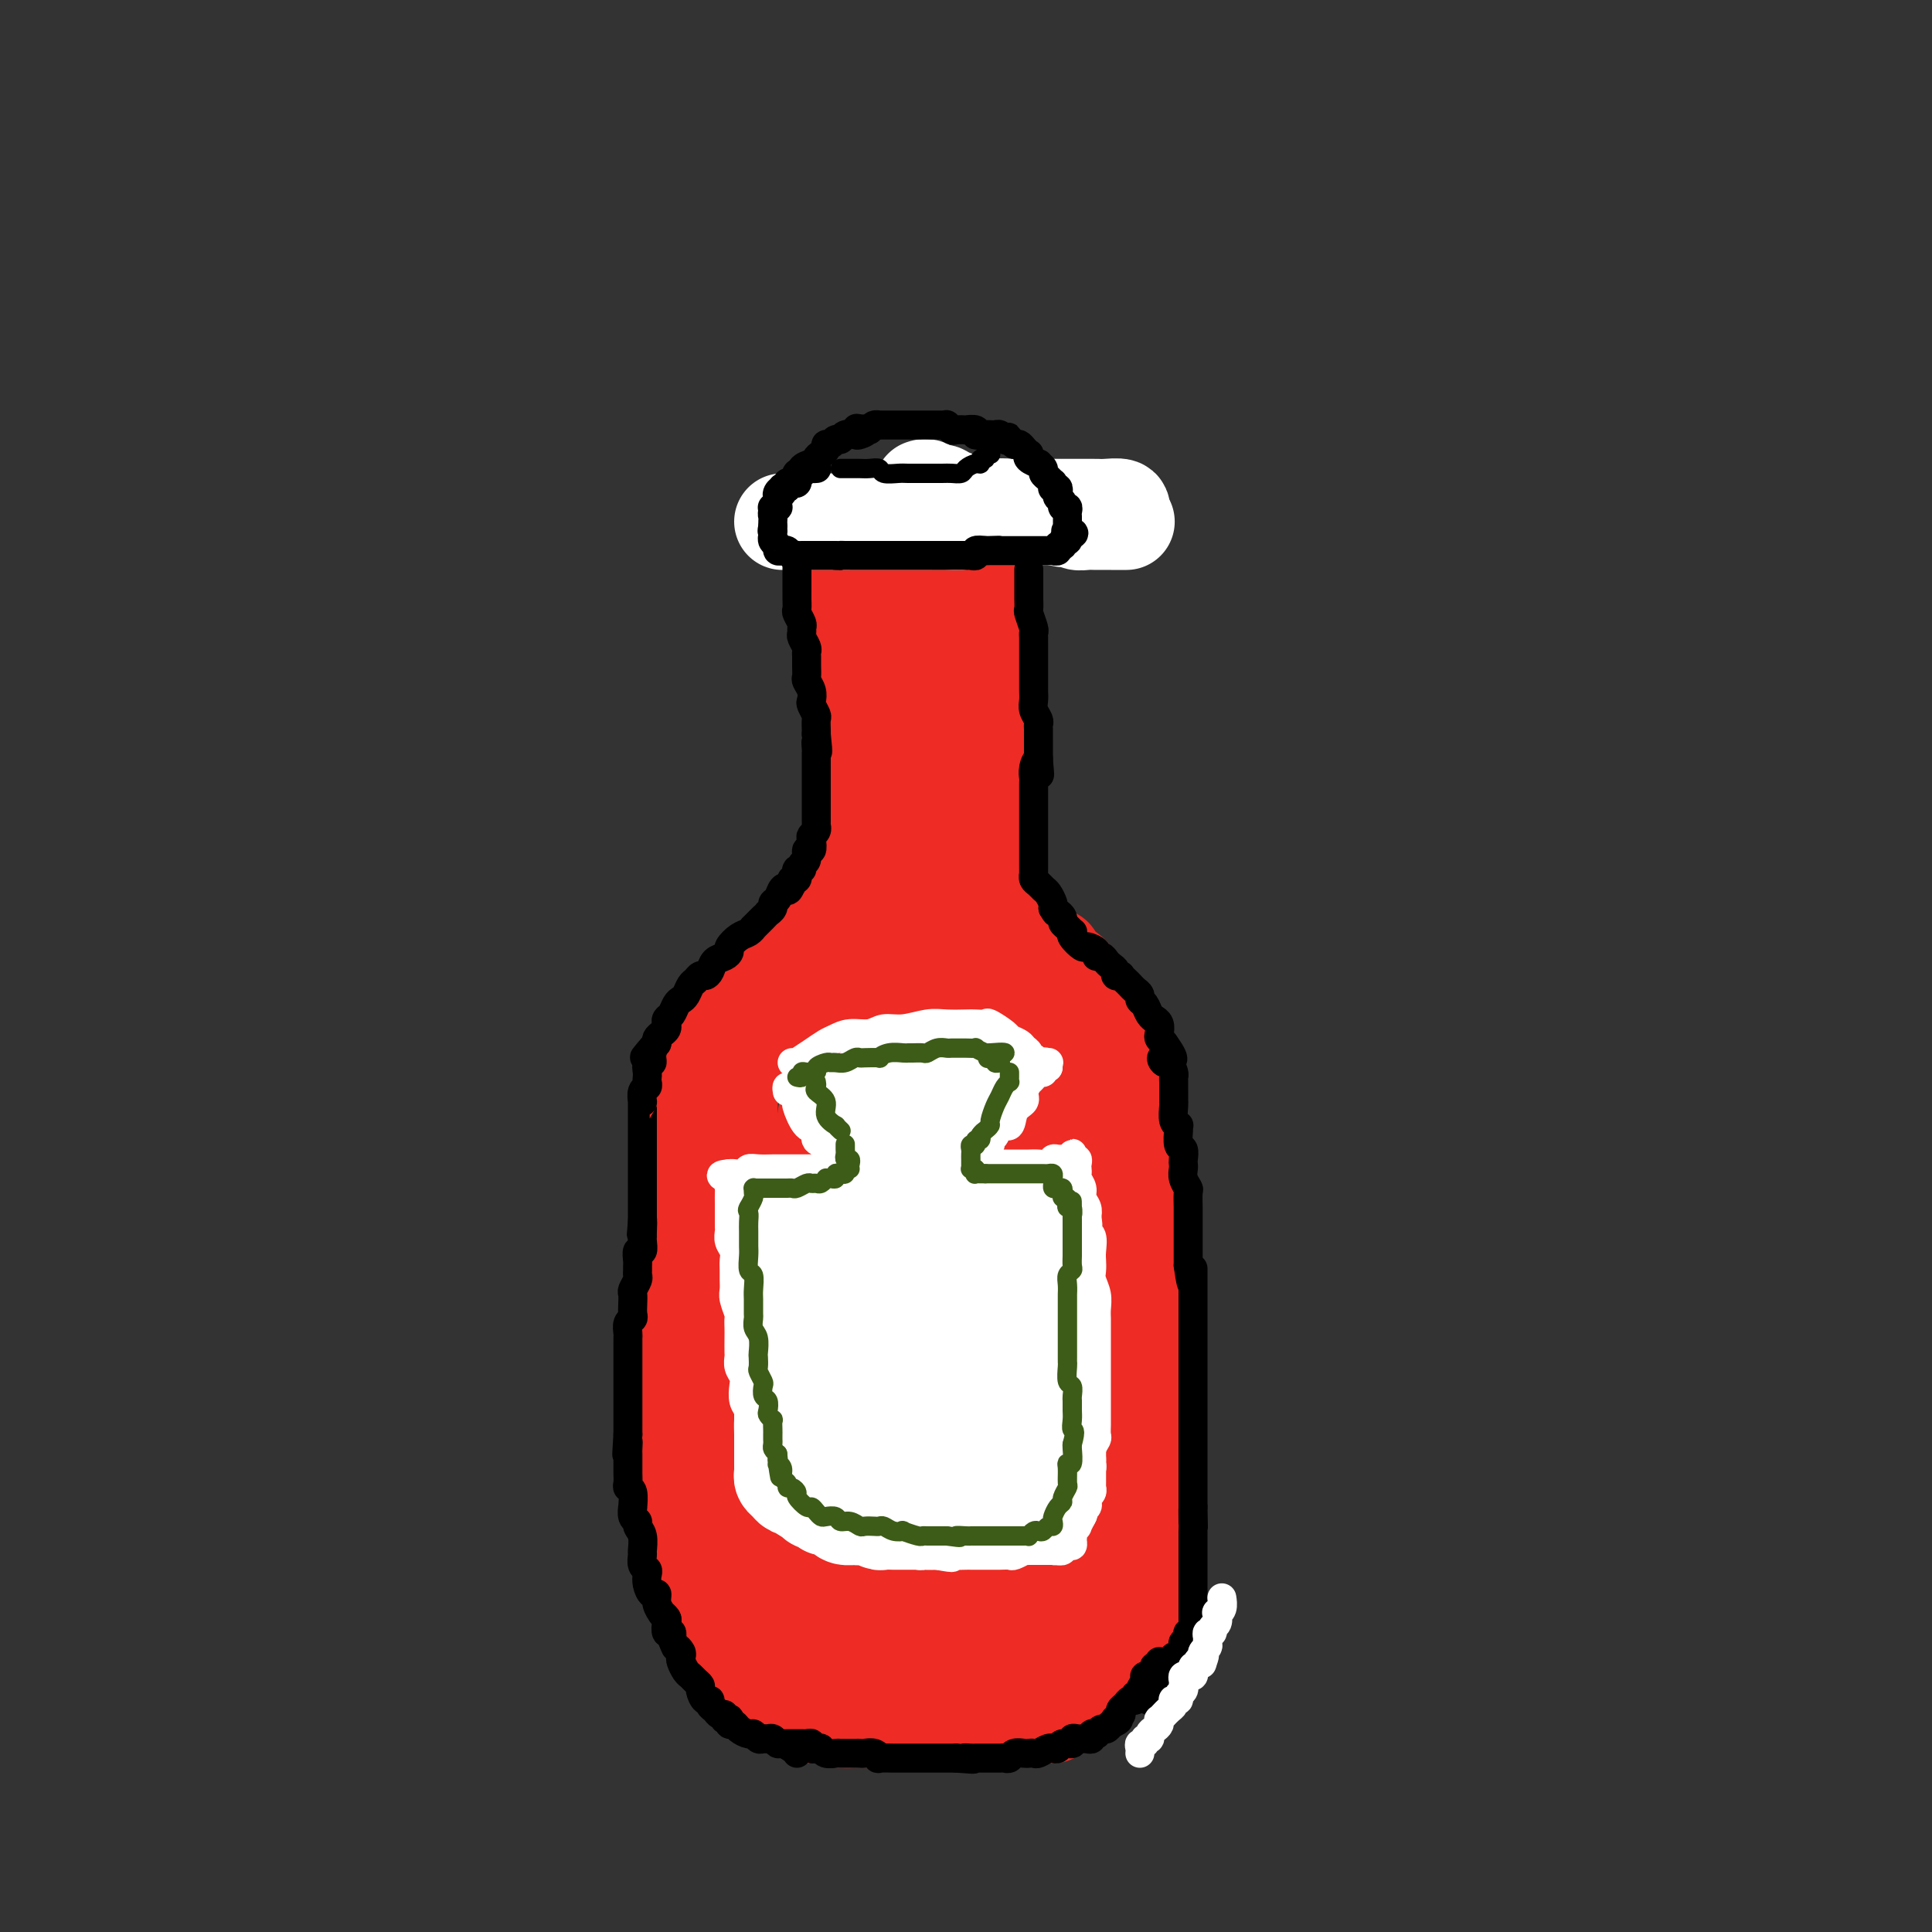 <svg viewBox='0 0 400 400' version='1.1' xmlns='http://www.w3.org/2000/svg' xmlns:xlink='http://www.w3.org/1999/xlink'><rect x="0" y="0" width="400" height="400" fill="#333333" stroke="none"/><g fill='none' stroke='rgb(238,43,36)' stroke-width='20' stroke-linecap='round' stroke-linejoin='round'><path d='M176,127c0.000,-0.089 0.000,-0.179 0,0c-0.000,0.179 -0.001,0.626 0,1c0.001,0.374 0.004,0.677 0,1c-0.004,0.323 -0.015,0.668 0,1c0.015,0.332 0.057,0.652 0,1c-0.057,0.348 -0.211,0.726 0,1c0.211,0.274 0.789,0.444 1,1c0.211,0.556 0.057,1.496 0,2c-0.057,0.504 -0.015,0.571 0,1c0.015,0.429 0.004,1.218 0,2c-0.004,0.782 -0.001,1.555 0,2c0.001,0.445 0.000,0.561 0,1c-0.000,0.439 -0.000,1.202 0,2c0.000,0.798 0.000,1.631 0,2c-0.000,0.369 -0.000,0.274 0,1c0.000,0.726 0.000,2.272 0,3c-0.000,0.728 -0.001,0.637 0,1c0.001,0.363 0.004,1.181 0,2c-0.004,0.819 -0.015,1.639 0,2c0.015,0.361 0.057,0.263 0,1c-0.057,0.737 -0.211,2.309 0,3c0.211,0.691 0.789,0.503 1,1c0.211,0.497 0.057,1.680 0,2c-0.057,0.320 -0.015,-0.224 0,0c0.015,0.224 0.004,1.214 0,2c-0.004,0.786 -0.001,1.367 0,2c0.001,0.633 0.001,1.316 0,2'/><path d='M178,167c0.309,6.306 0.083,2.070 0,1c-0.083,-1.070 -0.022,1.026 0,2c0.022,0.974 0.006,0.824 0,1c-0.006,0.176 -0.002,0.676 0,1c0.002,0.324 0.000,0.472 0,1c-0.000,0.528 -0.000,1.437 0,2c0.000,0.563 0.000,0.781 0,1c-0.000,0.219 -0.000,0.440 0,1c0.000,0.560 0.000,1.459 0,2c-0.000,0.541 -0.000,0.723 0,1c0.000,0.277 0.000,0.648 0,1c-0.000,0.352 -0.000,0.686 0,1c0.000,0.314 0.000,0.609 0,1c-0.000,0.391 -0.000,0.878 0,1c0.000,0.122 0.000,-0.122 0,0c-0.000,0.122 -0.000,0.610 0,1c0.000,0.390 0.001,0.682 0,1c-0.001,0.318 -0.004,0.662 0,1c0.004,0.338 0.016,0.669 0,1c-0.016,0.331 -0.060,0.662 0,1c0.060,0.338 0.223,0.682 0,1c-0.223,0.318 -0.833,0.610 -1,1c-0.167,0.390 0.109,0.878 0,1c-0.109,0.122 -0.603,-0.123 -1,0c-0.397,0.123 -0.698,0.613 -1,1c-0.302,0.387 -0.607,0.671 -1,1c-0.393,0.329 -0.875,0.704 -1,1c-0.125,0.296 0.107,0.513 0,1c-0.107,0.487 -0.554,1.243 -1,2'/><path d='M172,198c-1.168,1.494 -1.086,0.229 -1,0c0.086,-0.229 0.178,0.578 0,1c-0.178,0.422 -0.625,0.458 -1,1c-0.375,0.542 -0.678,1.589 -1,2c-0.322,0.411 -0.663,0.185 -1,0c-0.337,-0.185 -0.672,-0.330 -1,0c-0.328,0.330 -0.651,1.134 -1,2c-0.349,0.866 -0.723,1.794 -1,2c-0.277,0.206 -0.455,-0.310 -1,0c-0.545,0.310 -1.455,1.445 -2,2c-0.545,0.555 -0.723,0.530 -1,1c-0.277,0.470 -0.653,1.436 -1,2c-0.347,0.564 -0.665,0.726 -1,1c-0.335,0.274 -0.686,0.658 -1,1c-0.314,0.342 -0.591,0.640 -1,1c-0.409,0.360 -0.949,0.783 -1,1c-0.051,0.217 0.389,0.230 0,1c-0.389,0.770 -1.606,2.298 -2,3c-0.394,0.702 0.034,0.577 0,1c-0.034,0.423 -0.531,1.394 -1,2c-0.469,0.606 -0.910,0.846 -1,1c-0.090,0.154 0.172,0.221 0,1c-0.172,0.779 -0.778,2.269 -1,3c-0.222,0.731 -0.059,0.703 0,1c0.059,0.297 0.013,0.918 0,2c-0.013,1.082 0.007,2.626 0,3c-0.007,0.374 -0.041,-0.422 0,0c0.041,0.422 0.155,2.062 0,3c-0.155,0.938 -0.580,1.176 -1,2c-0.420,0.824 -0.834,2.236 -1,3c-0.166,0.764 -0.083,0.882 0,1'/><path d='M149,242c-1.018,5.064 -0.062,4.225 0,4c0.062,-0.225 -0.768,0.166 -1,1c-0.232,0.834 0.134,2.113 0,3c-0.134,0.887 -0.768,1.382 -1,2c-0.232,0.618 -0.062,1.360 0,2c0.062,0.640 0.018,1.178 0,2c-0.018,0.822 -0.009,1.926 0,3c0.009,1.074 0.017,2.117 0,3c-0.017,0.883 -0.061,1.606 0,2c0.061,0.394 0.226,0.458 0,1c-0.226,0.542 -0.844,1.563 -1,2c-0.156,0.437 0.151,0.290 0,1c-0.151,0.710 -0.759,2.277 -1,3c-0.241,0.723 -0.116,0.603 0,1c0.116,0.397 0.224,1.310 0,2c-0.224,0.690 -0.778,1.158 -1,2c-0.222,0.842 -0.112,2.060 0,3c0.112,0.940 0.226,1.603 0,2c-0.226,0.397 -0.793,0.528 -1,1c-0.207,0.472 -0.056,1.287 0,2c0.056,0.713 0.015,1.326 0,2c-0.015,0.674 -0.004,1.410 0,2c0.004,0.590 0.001,1.035 0,2c-0.001,0.965 -0.000,2.451 0,3c0.000,0.549 0.000,0.159 0,1c-0.000,0.841 -0.000,2.911 0,4c0.000,1.089 0.000,1.198 0,2c-0.000,0.802 -0.000,2.297 0,3c0.000,0.703 0.000,0.612 0,1c-0.000,0.388 -0.000,1.254 0,2c0.000,0.746 0.000,1.373 0,2'/><path d='M143,308c-0.929,10.556 -0.250,3.946 0,2c0.250,-1.946 0.071,0.773 0,2c-0.071,1.227 -0.033,0.961 0,1c0.033,0.039 0.061,0.382 0,1c-0.061,0.618 -0.213,1.513 0,2c0.213,0.487 0.789,0.568 1,1c0.211,0.432 0.057,1.215 0,2c-0.057,0.785 -0.015,1.572 0,2c0.015,0.428 0.004,0.496 0,1c-0.004,0.504 -0.001,1.443 0,2c0.001,0.557 -0.001,0.730 0,1c0.001,0.270 0.004,0.636 0,1c-0.004,0.364 -0.016,0.726 0,1c0.016,0.274 0.061,0.460 0,1c-0.061,0.540 -0.228,1.435 0,2c0.228,0.565 0.850,0.799 1,1c0.150,0.201 -0.172,0.369 0,1c0.172,0.631 0.837,1.727 1,2c0.163,0.273 -0.178,-0.275 0,0c0.178,0.275 0.875,1.373 1,2c0.125,0.627 -0.321,0.784 0,1c0.321,0.216 1.410,0.492 2,1c0.590,0.508 0.682,1.248 1,2c0.318,0.752 0.863,1.516 1,2c0.137,0.484 -0.132,0.689 0,1c0.132,0.311 0.665,0.726 1,1c0.335,0.274 0.471,0.405 1,1c0.529,0.595 1.451,1.654 2,2c0.549,0.346 0.725,-0.022 1,0c0.275,0.022 0.650,0.435 1,1c0.350,0.565 0.675,1.283 1,2'/><path d='M158,350c2.108,2.173 1.877,1.107 2,1c0.123,-0.107 0.599,0.746 1,1c0.401,0.254 0.726,-0.090 1,0c0.274,0.090 0.497,0.613 1,1c0.503,0.387 1.286,0.639 2,1c0.714,0.361 1.359,0.833 2,1c0.641,0.167 1.278,0.031 2,0c0.722,-0.031 1.529,0.044 2,0c0.471,-0.044 0.605,-0.208 1,0c0.395,0.208 1.050,0.788 2,1c0.950,0.212 2.194,0.057 3,0c0.806,-0.057 1.173,-0.015 2,0c0.827,0.015 2.112,0.004 3,0c0.888,-0.004 1.378,-0.001 2,0c0.622,0.001 1.375,0.000 2,0c0.625,-0.000 1.122,-0.000 2,0c0.878,0.000 2.136,0.000 3,0c0.864,-0.000 1.335,-0.000 2,0c0.665,0.000 1.525,0.000 2,0c0.475,-0.000 0.564,-0.000 1,0c0.436,0.000 1.220,0.000 2,0c0.780,-0.000 1.555,-0.000 2,0c0.445,0.000 0.561,0.001 1,0c0.439,-0.001 1.203,-0.004 2,0c0.797,0.004 1.628,0.015 2,0c0.372,-0.015 0.285,-0.057 1,0c0.715,0.057 2.233,0.211 3,0c0.767,-0.211 0.783,-0.789 1,-1c0.217,-0.211 0.635,-0.057 1,0c0.365,0.057 0.676,0.016 1,0c0.324,-0.016 0.662,-0.008 1,0'/><path d='M213,355c5.461,-0.154 1.113,-0.040 0,0c-1.113,0.040 1.008,0.007 2,0c0.992,-0.007 0.854,0.012 1,0c0.146,-0.012 0.575,-0.055 1,0c0.425,0.055 0.845,0.207 1,0c0.155,-0.207 0.044,-0.773 0,-1c-0.044,-0.227 -0.022,-0.113 0,0'/><path d='M177,124c-0.423,-0.063 -0.845,-0.127 -1,0c-0.155,0.127 -0.041,0.443 0,1c0.041,0.557 0.010,1.354 0,2c-0.010,0.646 0.001,1.139 0,2c-0.001,0.861 -0.014,2.089 0,3c0.014,0.911 0.056,1.506 0,2c-0.056,0.494 -0.211,0.888 0,2c0.211,1.112 0.789,2.941 1,4c0.211,1.059 0.057,1.346 0,2c-0.057,0.654 -0.015,1.673 0,3c0.015,1.327 0.004,2.960 0,4c-0.004,1.040 -0.001,1.486 0,2c0.001,0.514 0.000,1.095 0,2c-0.000,0.905 -0.000,2.133 0,3c0.000,0.867 0.000,1.372 0,2c-0.000,0.628 -0.000,1.380 0,2c0.000,0.620 0.000,1.108 0,2c-0.000,0.892 -0.000,2.187 0,3c0.000,0.813 0.000,1.142 0,2c-0.000,0.858 -0.000,2.243 0,3c0.000,0.757 0.000,0.884 0,1c-0.000,0.116 -0.000,0.220 0,1c0.000,0.780 0.001,2.237 0,3c-0.001,0.763 -0.003,0.831 0,1c0.003,0.169 0.011,0.437 0,1c-0.011,0.563 -0.041,1.421 0,2c0.041,0.579 0.155,0.880 0,1c-0.155,0.120 -0.577,0.060 -1,0'/><path d='M176,180c-0.052,8.859 0.318,3.007 0,1c-0.318,-2.007 -1.323,-0.168 -2,1c-0.677,1.168 -1.026,1.665 -1,2c0.026,0.335 0.425,0.509 0,1c-0.425,0.491 -1.676,1.299 -2,2c-0.324,0.701 0.278,1.295 0,2c-0.278,0.705 -1.435,1.521 -2,2c-0.565,0.479 -0.536,0.622 -1,1c-0.464,0.378 -1.419,0.990 -2,2c-0.581,1.010 -0.786,2.416 -1,3c-0.214,0.584 -0.438,0.346 -1,1c-0.562,0.654 -1.464,2.202 -2,3c-0.536,0.798 -0.706,0.848 -1,1c-0.294,0.152 -0.711,0.407 -1,1c-0.289,0.593 -0.448,1.525 -1,2c-0.552,0.475 -1.497,0.495 -2,1c-0.503,0.505 -0.565,1.496 -1,2c-0.435,0.504 -1.243,0.521 -2,1c-0.757,0.479 -1.463,1.419 -2,2c-0.537,0.581 -0.904,0.802 -1,1c-0.096,0.198 0.080,0.371 0,1c-0.080,0.629 -0.416,1.712 -1,2c-0.584,0.288 -1.414,-0.221 -2,0c-0.586,0.221 -0.927,1.171 -1,2c-0.073,0.829 0.121,1.536 0,2c-0.121,0.464 -0.558,0.683 -1,1c-0.442,0.317 -0.889,0.731 -1,1c-0.111,0.269 0.115,0.392 0,1c-0.115,0.608 -0.569,1.702 -1,2c-0.431,0.298 -0.837,-0.201 -1,0c-0.163,0.201 -0.081,1.100 0,2'/><path d='M143,226c-5.121,7.555 -1.425,3.442 0,2c1.425,-1.442 0.579,-0.213 0,1c-0.579,1.213 -0.891,2.409 -1,3c-0.109,0.591 -0.015,0.576 0,1c0.015,0.424 -0.048,1.286 0,2c0.048,0.714 0.209,1.279 0,3c-0.209,1.721 -0.788,4.596 -1,6c-0.212,1.404 -0.057,1.335 0,2c0.057,0.665 0.016,2.063 0,3c-0.016,0.937 -0.008,1.413 0,2c0.008,0.587 0.016,1.284 0,2c-0.016,0.716 -0.056,1.451 0,2c0.056,0.549 0.207,0.912 0,2c-0.207,1.088 -0.774,2.900 -1,4c-0.226,1.100 -0.113,1.487 0,2c0.113,0.513 0.226,1.152 0,2c-0.226,0.848 -0.793,1.903 -1,3c-0.207,1.097 -0.056,2.234 0,3c0.056,0.766 0.015,1.160 0,2c-0.015,0.840 -0.004,2.126 0,3c0.004,0.874 0.001,1.338 0,2c-0.001,0.662 -0.000,1.524 0,2c0.000,0.476 0.000,0.568 0,1c-0.000,0.432 -0.000,1.204 0,2c0.000,0.796 0.000,1.617 0,2c-0.000,0.383 -0.000,0.330 0,1c0.000,0.670 0.000,2.065 0,3c-0.000,0.935 -0.000,1.410 0,2c0.000,0.590 0.000,1.295 0,2'/><path d='M139,293c-0.619,10.617 -0.166,3.660 0,1c0.166,-2.660 0.044,-1.021 0,0c-0.044,1.021 -0.012,1.425 0,2c0.012,0.575 0.003,1.323 0,2c-0.003,0.677 -0.001,1.285 0,2c0.001,0.715 0.000,1.537 0,2c-0.000,0.463 0.000,0.566 0,1c-0.000,0.434 -0.001,1.200 0,2c0.001,0.800 0.004,1.632 0,2c-0.004,0.368 -0.015,0.270 0,1c0.015,0.730 0.056,2.289 0,3c-0.056,0.711 -0.207,0.573 0,1c0.207,0.427 0.774,1.417 1,2c0.226,0.583 0.112,0.758 0,1c-0.112,0.242 -0.222,0.551 0,1c0.222,0.449 0.778,1.038 1,2c0.222,0.962 0.111,2.299 0,3c-0.111,0.701 -0.223,0.768 0,1c0.223,0.232 0.782,0.629 1,1c0.218,0.371 0.096,0.714 0,1c-0.096,0.286 -0.166,0.513 0,1c0.166,0.487 0.569,1.235 1,2c0.431,0.765 0.890,1.549 1,2c0.110,0.451 -0.128,0.569 0,1c0.128,0.431 0.622,1.175 1,2c0.378,0.825 0.640,1.731 1,2c0.360,0.269 0.817,-0.099 1,0c0.183,0.099 0.090,0.666 0,1c-0.090,0.334 -0.178,0.436 0,1c0.178,0.564 0.622,1.590 1,2c0.378,0.410 0.689,0.205 1,0'/><path d='M149,338c1.193,2.824 0.176,1.382 0,1c-0.176,-0.382 0.491,0.294 1,1c0.509,0.706 0.861,1.443 1,2c0.139,0.557 0.065,0.936 0,1c-0.065,0.064 -0.120,-0.185 0,0c0.120,0.185 0.416,0.805 1,1c0.584,0.195 1.455,-0.036 2,0c0.545,0.036 0.762,0.338 1,1c0.238,0.662 0.496,1.684 1,2c0.504,0.316 1.253,-0.074 2,0c0.747,0.074 1.492,0.612 2,1c0.508,0.388 0.777,0.625 1,1c0.223,0.375 0.398,0.889 1,1c0.602,0.111 1.632,-0.180 2,0c0.368,0.180 0.075,0.832 1,1c0.925,0.168 3.068,-0.147 4,0c0.932,0.147 0.655,0.756 1,1c0.345,0.244 1.313,0.122 2,0c0.687,-0.122 1.091,-0.244 2,0c0.909,0.244 2.321,0.854 3,1c0.679,0.146 0.623,-0.171 1,0c0.377,0.171 1.186,0.831 2,1c0.814,0.169 1.633,-0.154 2,0c0.367,0.154 0.280,0.784 1,1c0.720,0.216 2.245,0.019 3,0c0.755,-0.019 0.738,0.139 1,0c0.262,-0.139 0.801,-0.576 1,-1c0.199,-0.424 0.057,-0.835 0,-1c-0.057,-0.165 -0.028,-0.082 0,0'/><path d='M205,121c-0.000,0.783 -0.000,1.566 0,2c0.000,0.434 0.001,0.520 0,1c-0.001,0.480 -0.004,1.353 0,2c0.004,0.647 0.015,1.069 0,2c-0.015,0.931 -0.057,2.372 0,3c0.057,0.628 0.212,0.442 0,1c-0.212,0.558 -0.793,1.858 -1,3c-0.207,1.142 -0.041,2.126 0,3c0.041,0.874 -0.041,1.638 0,2c0.041,0.362 0.207,0.324 0,1c-0.207,0.676 -0.786,2.068 -1,3c-0.214,0.932 -0.061,1.406 0,2c0.061,0.594 0.030,1.309 0,2c-0.030,0.691 -0.061,1.359 0,2c0.061,0.641 0.212,1.256 0,2c-0.212,0.744 -0.789,1.618 -1,2c-0.211,0.382 -0.057,0.273 0,1c0.057,0.727 0.015,2.289 0,3c-0.015,0.711 -0.004,0.571 0,1c0.004,0.429 0.001,1.428 0,2c-0.001,0.572 -0.000,0.717 0,1c0.000,0.283 0.000,0.706 0,1c-0.000,0.294 -0.000,0.460 0,1c0.000,0.540 0.000,1.453 0,2c-0.000,0.547 -0.000,0.728 0,1c0.000,0.272 0.000,0.636 0,1'/><path d='M202,168c-0.464,7.660 -0.124,3.310 0,2c0.124,-1.310 0.033,0.421 0,1c-0.033,0.579 -0.009,0.005 0,0c0.009,-0.005 0.002,0.558 0,1c-0.002,0.442 -0.001,0.762 0,1c0.001,0.238 0.000,0.392 0,1c-0.000,0.608 -0.000,1.668 0,2c0.000,0.332 0.000,-0.065 0,0c-0.000,0.065 -0.000,0.591 0,1c0.000,0.409 0.000,0.702 0,1c-0.000,0.298 -0.001,0.601 0,1c0.001,0.399 0.004,0.895 0,1c-0.004,0.105 -0.015,-0.179 0,0c0.015,0.179 0.056,0.822 0,1c-0.056,0.178 -0.208,-0.110 0,0c0.208,0.110 0.777,0.617 1,1c0.223,0.383 0.098,0.641 0,1c-0.098,0.359 -0.171,0.817 0,1c0.171,0.183 0.586,0.091 1,0c0.414,-0.091 0.827,-0.179 1,0c0.173,0.179 0.107,0.626 0,1c-0.107,0.374 -0.254,0.674 0,1c0.254,0.326 0.908,0.679 1,1c0.092,0.321 -0.379,0.611 0,1c0.379,0.389 1.607,0.879 2,1c0.393,0.121 -0.049,-0.126 0,0c0.049,0.126 0.588,0.625 1,1c0.412,0.375 0.698,0.626 1,1c0.302,0.374 0.620,0.870 1,1c0.380,0.130 0.823,-0.106 1,0c0.177,0.106 0.089,0.553 0,1'/><path d='M212,193c1.631,1.499 1.209,0.247 1,0c-0.209,-0.247 -0.206,0.512 0,1c0.206,0.488 0.616,0.705 1,1c0.384,0.295 0.741,0.670 1,1c0.259,0.330 0.419,0.617 1,1c0.581,0.383 1.581,0.863 2,1c0.419,0.137 0.256,-0.069 0,0c-0.256,0.069 -0.605,0.414 0,1c0.605,0.586 2.165,1.414 3,2c0.835,0.586 0.945,0.929 1,1c0.055,0.071 0.056,-0.132 0,0c-0.056,0.132 -0.170,0.598 0,1c0.170,0.402 0.623,0.741 1,1c0.377,0.259 0.678,0.439 1,1c0.322,0.561 0.663,1.502 1,2c0.337,0.498 0.668,0.551 1,1c0.332,0.449 0.666,1.293 1,2c0.334,0.707 0.668,1.279 1,2c0.332,0.721 0.662,1.593 1,2c0.338,0.407 0.683,0.350 1,1c0.317,0.650 0.606,2.008 1,3c0.394,0.992 0.893,1.617 1,2c0.107,0.383 -0.177,0.525 0,1c0.177,0.475 0.817,1.282 1,2c0.183,0.718 -0.091,1.348 0,2c0.091,0.652 0.546,1.325 1,2c0.454,0.675 0.906,1.352 1,2c0.094,0.648 -0.171,1.266 0,2c0.171,0.734 0.777,1.582 1,2c0.223,0.418 0.064,0.405 0,1c-0.064,0.595 -0.032,1.797 0,3'/><path d='M236,237c1.392,4.454 0.372,2.089 0,2c-0.372,-0.089 -0.096,2.097 0,3c0.096,0.903 0.012,0.521 0,1c-0.012,0.479 0.049,1.817 0,3c-0.049,1.183 -0.209,2.210 0,3c0.209,0.790 0.788,1.342 1,2c0.212,0.658 0.057,1.422 0,2c-0.057,0.578 -0.016,0.970 0,2c0.016,1.030 0.008,2.696 0,4c-0.008,1.304 -0.016,2.245 0,3c0.016,0.755 0.057,1.324 0,2c-0.057,0.676 -0.211,1.458 0,2c0.211,0.542 0.789,0.844 1,2c0.211,1.156 0.057,3.167 0,4c-0.057,0.833 -0.015,0.487 0,1c0.015,0.513 0.004,1.883 0,3c-0.004,1.117 -0.001,1.980 0,3c0.001,1.020 0.000,2.198 0,3c-0.000,0.802 -0.000,1.227 0,2c0.000,0.773 0.000,1.893 0,3c-0.000,1.107 -0.000,2.202 0,3c0.000,0.798 0.000,1.301 0,2c-0.000,0.699 -0.000,1.596 0,2c0.000,0.404 0.000,0.314 0,1c-0.000,0.686 -0.000,2.146 0,3c0.000,0.854 0.000,1.102 0,2c-0.000,0.898 -0.000,2.445 0,3c0.000,0.555 0.000,0.118 0,1c-0.000,0.882 -0.000,3.084 0,4c0.000,0.916 0.000,0.548 0,1c-0.000,0.452 -0.000,1.726 0,3'/><path d='M238,312c0.308,11.719 0.079,3.515 0,1c-0.079,-2.515 -0.007,0.659 0,2c0.007,1.341 -0.051,0.850 0,1c0.051,0.150 0.209,0.940 0,2c-0.209,1.060 -0.787,2.391 -1,3c-0.213,0.609 -0.061,0.496 0,1c0.061,0.504 0.030,1.625 0,2c-0.030,0.375 -0.061,0.002 0,0c0.061,-0.002 0.212,0.366 0,1c-0.212,0.634 -0.788,1.536 -1,2c-0.212,0.464 -0.061,0.492 0,1c0.061,0.508 0.031,1.497 0,2c-0.031,0.503 -0.065,0.520 0,1c0.065,0.480 0.229,1.424 0,2c-0.229,0.576 -0.850,0.784 -1,1c-0.150,0.216 0.171,0.439 0,1c-0.171,0.561 -0.834,1.460 -1,2c-0.166,0.540 0.166,0.722 0,1c-0.166,0.278 -0.828,0.652 -1,1c-0.172,0.348 0.146,0.672 0,1c-0.146,0.328 -0.756,0.662 -1,1c-0.244,0.338 -0.121,0.682 0,1c0.121,0.318 0.240,0.610 0,1c-0.240,0.390 -0.837,0.879 -1,1c-0.163,0.121 0.110,-0.126 0,0c-0.110,0.126 -0.602,0.625 -1,1c-0.398,0.375 -0.700,0.625 -1,1c-0.300,0.375 -0.596,0.874 -1,1c-0.404,0.126 -0.917,-0.120 -1,0c-0.083,0.120 0.262,0.606 0,1c-0.262,0.394 -1.131,0.697 -2,1'/><path d='M225,349c-1.884,2.432 -1.095,0.512 -1,0c0.095,-0.512 -0.504,0.385 -1,1c-0.496,0.615 -0.891,0.949 -1,1c-0.109,0.051 0.066,-0.180 0,0c-0.066,0.180 -0.374,0.770 -1,1c-0.626,0.230 -1.569,0.100 -2,0c-0.431,-0.100 -0.350,-0.170 -1,0c-0.650,0.170 -2.030,0.582 -3,1c-0.970,0.418 -1.530,0.843 -2,1c-0.470,0.157 -0.848,0.045 -1,0c-0.152,-0.045 -0.076,-0.022 0,0'/><path d='M191,221c-0.358,-0.951 -0.715,-1.903 -1,-3c-0.285,-1.097 -0.497,-2.340 -1,-3c-0.503,-0.660 -1.297,-0.736 -2,-1c-0.703,-0.264 -1.315,-0.715 -2,-1c-0.685,-0.285 -1.445,-0.405 -3,2c-1.555,2.405 -3.907,7.336 -6,13c-2.093,5.664 -3.928,12.062 -5,19c-1.072,6.938 -1.381,14.415 -2,23c-0.619,8.585 -1.548,18.277 -2,25c-0.452,6.723 -0.427,10.478 0,13c0.427,2.522 1.257,3.811 2,5c0.743,1.189 1.401,2.278 2,1c0.599,-1.278 1.139,-4.923 2,-9c0.861,-4.077 2.043,-8.584 3,-15c0.957,-6.416 1.690,-14.740 2,-22c0.310,-7.260 0.197,-13.456 0,-20c-0.197,-6.544 -0.477,-13.434 -1,-18c-0.523,-4.566 -1.289,-6.806 -2,-8c-0.711,-1.194 -1.368,-1.342 -2,0c-0.632,1.342 -1.238,4.173 -2,9c-0.762,4.827 -1.678,11.650 -2,21c-0.322,9.350 -0.049,21.229 0,30c0.049,8.771 -0.127,14.435 0,21c0.127,6.565 0.556,14.030 1,18c0.444,3.970 0.904,4.445 1,5c0.096,0.555 -0.171,1.192 0,1c0.171,-0.192 0.781,-1.212 2,-7c1.219,-5.788 3.048,-16.345 4,-25c0.952,-8.655 1.025,-15.407 1,-23c-0.025,-7.593 -0.150,-16.027 -1,-22c-0.850,-5.973 -2.425,-9.487 -4,-13'/><path d='M173,237c-1.282,-5.962 -1.988,-3.368 -4,0c-2.012,3.368 -5.328,7.509 -7,13c-1.672,5.491 -1.698,12.330 -2,23c-0.302,10.670 -0.881,25.170 -1,35c-0.119,9.830 0.222,14.991 1,19c0.778,4.009 1.994,6.865 3,9c1.006,2.135 1.803,3.548 3,4c1.197,0.452 2.794,-0.057 5,-2c2.206,-1.943 5.022,-5.321 7,-11c1.978,-5.679 3.120,-13.661 4,-20c0.880,-6.339 1.500,-11.036 1,-17c-0.500,-5.964 -2.120,-13.196 -4,-17c-1.880,-3.804 -4.020,-4.178 -6,-5c-1.980,-0.822 -3.800,-2.090 -6,0c-2.200,2.090 -4.780,7.538 -6,13c-1.220,5.462 -1.080,10.940 -1,19c0.080,8.060 0.102,18.704 1,25c0.898,6.296 2.673,8.243 4,10c1.327,1.757 2.204,3.322 5,4c2.796,0.678 7.509,0.467 11,-1c3.491,-1.467 5.761,-4.192 8,-8c2.239,-3.808 4.447,-8.700 7,-15c2.553,-6.300 5.452,-14.009 7,-21c1.548,-6.991 1.744,-13.266 1,-19c-0.744,-5.734 -2.430,-10.928 -5,-15c-2.570,-4.072 -6.025,-7.021 -8,-8c-1.975,-0.979 -2.468,0.014 -4,4c-1.532,3.986 -4.101,10.965 -5,20c-0.899,9.035 -0.127,20.125 1,29c1.127,8.875 2.608,15.536 4,20c1.392,4.464 2.696,6.732 4,9'/><path d='M191,334c2.268,4.770 3.937,2.195 6,1c2.063,-1.195 4.520,-1.010 7,-3c2.480,-1.990 4.985,-6.155 7,-11c2.015,-4.845 3.541,-10.371 5,-17c1.459,-6.629 2.850,-14.360 3,-21c0.150,-6.640 -0.941,-12.188 -3,-17c-2.059,-4.812 -5.085,-8.888 -7,-11c-1.915,-2.112 -2.718,-2.259 -4,0c-1.282,2.259 -3.044,6.923 -4,15c-0.956,8.077 -1.106,19.566 -1,28c0.106,8.434 0.469,13.812 1,19c0.531,5.188 1.229,10.184 2,13c0.771,2.816 1.616,3.452 3,4c1.384,0.548 3.309,1.010 5,1c1.691,-0.010 3.148,-0.490 5,-3c1.852,-2.510 4.100,-7.049 6,-11c1.900,-3.951 3.452,-7.312 4,-11c0.548,-3.688 0.094,-7.702 -1,-11c-1.094,-3.298 -2.826,-5.879 -5,-8c-2.174,-2.121 -4.788,-3.781 -7,-4c-2.212,-0.219 -4.021,1.003 -6,6c-1.979,4.997 -4.129,13.769 -5,21c-0.871,7.231 -0.464,12.920 0,17c0.464,4.080 0.986,6.552 2,9c1.014,2.448 2.520,4.873 4,6c1.480,1.127 2.933,0.956 4,1c1.067,0.044 1.747,0.305 3,0c1.253,-0.305 3.078,-1.174 5,-4c1.922,-2.826 3.941,-7.607 5,-12c1.059,-4.393 1.160,-8.398 1,-13c-0.160,-4.602 -0.580,-9.801 -1,-15'/><path d='M225,303c-0.658,-8.433 -2.302,-15.515 -4,-20c-1.698,-4.485 -3.449,-6.373 -5,-8c-1.551,-1.627 -2.903,-2.995 -4,-5c-1.097,-2.005 -1.940,-4.649 -3,-6c-1.060,-1.351 -2.337,-1.409 -3,-2c-0.663,-0.591 -0.713,-1.717 -1,-3c-0.287,-1.283 -0.812,-2.725 -1,-4c-0.188,-1.275 -0.039,-2.383 0,-4c0.039,-1.617 -0.031,-3.742 0,-6c0.031,-2.258 0.163,-4.648 0,-7c-0.163,-2.352 -0.621,-4.665 -1,-7c-0.379,-2.335 -0.678,-4.692 -1,-6c-0.322,-1.308 -0.667,-1.568 -1,-3c-0.333,-1.432 -0.652,-4.036 -1,-6c-0.348,-1.964 -0.723,-3.288 -1,-4c-0.277,-0.712 -0.455,-0.811 -1,-2c-0.545,-1.189 -1.456,-3.468 -2,-5c-0.544,-1.532 -0.722,-2.319 -1,-3c-0.278,-0.681 -0.657,-1.258 -1,-2c-0.343,-0.742 -0.649,-1.651 -1,-2c-0.351,-0.349 -0.746,-0.139 -1,0c-0.254,0.139 -0.368,0.208 0,0c0.368,-0.208 1.218,-0.693 3,0c1.782,0.693 4.495,2.563 9,7c4.505,4.437 10.801,11.441 13,14c2.199,2.559 0.301,0.672 1,2c0.699,1.328 3.994,5.873 6,9c2.006,3.127 2.723,4.838 3,7c0.277,2.162 0.113,4.774 0,8c-0.113,3.226 -0.175,7.064 -1,11c-0.825,3.936 -2.412,7.968 -4,12'/><path d='M222,268c-0.814,6.723 -0.347,8.029 -1,10c-0.653,1.971 -2.424,4.606 -3,6c-0.576,1.394 0.045,1.545 0,2c-0.045,0.455 -0.754,1.213 -1,1c-0.246,-0.213 -0.027,-1.398 0,-4c0.027,-2.602 -0.137,-6.621 0,-11c0.137,-4.379 0.577,-9.117 1,-14c0.423,-4.883 0.831,-9.910 1,-16c0.169,-6.090 0.100,-13.243 0,-18c-0.100,-4.757 -0.229,-7.119 -1,-9c-0.771,-1.881 -2.182,-3.282 -3,-4c-0.818,-0.718 -1.042,-0.753 -2,-1c-0.958,-0.247 -2.650,-0.707 -4,2c-1.350,2.707 -2.359,8.582 -3,16c-0.641,7.418 -0.915,16.378 -1,22c-0.085,5.622 0.020,7.906 0,10c-0.020,2.094 -0.165,3.998 0,5c0.165,1.002 0.640,1.102 1,1c0.360,-0.102 0.606,-0.405 1,-2c0.394,-1.595 0.938,-4.482 1,-10c0.062,-5.518 -0.356,-13.668 -1,-20c-0.644,-6.332 -1.512,-10.848 -3,-17c-1.488,-6.152 -3.596,-13.942 -5,-18c-1.404,-4.058 -2.103,-4.386 -3,-5c-0.897,-0.614 -1.993,-1.515 -3,-1c-1.007,0.515 -1.926,2.446 -3,9c-1.074,6.554 -2.301,17.731 -3,26c-0.699,8.269 -0.868,13.629 -1,18c-0.132,4.371 -0.228,7.754 0,10c0.228,2.246 0.779,3.356 1,4c0.221,0.644 0.110,0.822 0,1'/><path d='M187,261c0.618,4.311 2.162,-1.411 3,-6c0.838,-4.589 0.971,-8.045 1,-13c0.029,-4.955 -0.047,-11.411 0,-17c0.047,-5.589 0.215,-10.313 0,-16c-0.215,-5.687 -0.814,-12.339 -1,-15c-0.186,-2.661 0.040,-1.333 0,-2c-0.040,-0.667 -0.348,-3.331 -1,0c-0.652,3.331 -1.650,12.657 -2,20c-0.350,7.343 -0.053,12.702 0,18c0.053,5.298 -0.140,10.533 0,14c0.140,3.467 0.612,5.166 1,6c0.388,0.834 0.692,0.804 1,1c0.308,0.196 0.618,0.619 1,-1c0.382,-1.619 0.834,-5.281 1,-10c0.166,-4.719 0.044,-10.494 0,-16c-0.044,-5.506 -0.012,-10.744 0,-17c0.012,-6.256 0.003,-13.530 0,-19c-0.003,-5.470 -0.001,-9.135 0,-12c0.001,-2.865 0.001,-4.931 0,-7c-0.001,-2.069 -0.004,-4.141 0,-6c0.004,-1.859 0.015,-3.503 0,-5c-0.015,-1.497 -0.056,-2.846 0,-4c0.056,-1.154 0.211,-2.113 0,-3c-0.211,-0.887 -0.786,-1.703 -1,-2c-0.214,-0.297 -0.066,-0.075 0,0c0.066,0.075 0.049,0.005 0,0c-0.049,-0.005 -0.132,0.057 0,3c0.132,2.943 0.479,8.768 1,14c0.521,5.232 1.217,9.870 2,14c0.783,4.130 1.652,7.751 2,10c0.348,2.249 0.174,3.124 0,4'/><path d='M195,194c0.628,6.844 0.197,2.453 0,1c-0.197,-1.453 -0.160,0.033 0,-1c0.160,-1.033 0.442,-4.583 0,-8c-0.442,-3.417 -1.607,-6.700 -2,-11c-0.393,-4.300 -0.014,-9.618 0,-15c0.014,-5.382 -0.336,-10.828 0,-15c0.336,-4.172 1.358,-7.070 2,-9c0.642,-1.930 0.904,-2.892 1,-4c0.096,-1.108 0.026,-2.361 0,-3c-0.026,-0.639 -0.007,-0.663 0,-1c0.007,-0.337 0.002,-0.986 0,-1c-0.002,-0.014 0.001,0.608 0,1c-0.001,0.392 -0.004,0.554 0,1c0.004,0.446 0.015,1.176 0,2c-0.015,0.824 -0.055,1.741 0,3c0.055,1.259 0.207,2.859 0,4c-0.207,1.141 -0.772,1.823 -1,2c-0.228,0.177 -0.120,-0.151 0,0c0.120,0.151 0.252,0.781 0,1c-0.252,0.219 -0.890,0.028 -1,0c-0.110,-0.028 0.306,0.109 0,-1c-0.306,-1.109 -1.335,-3.464 -2,-5c-0.665,-1.536 -0.965,-2.254 -1,-3c-0.035,-0.746 0.197,-1.519 0,-2c-0.197,-0.481 -0.822,-0.668 -1,-1c-0.178,-0.332 0.092,-0.809 0,-1c-0.092,-0.191 -0.546,-0.095 -1,0'/><path d='M189,128c-0.924,-1.831 -0.233,0.091 0,1c0.233,0.909 0.010,0.804 0,1c-0.010,0.196 0.193,0.691 0,1c-0.193,0.309 -0.784,0.430 -1,0c-0.216,-0.430 -0.058,-1.410 0,-2c0.058,-0.590 0.016,-0.789 0,-1c-0.016,-0.211 -0.004,-0.435 0,-1c0.004,-0.565 0.002,-1.472 0,-2c-0.002,-0.528 -0.004,-0.678 0,-1c0.004,-0.322 0.015,-0.815 0,-1c-0.015,-0.185 -0.057,-0.064 0,0c0.057,0.064 0.211,0.069 0,0c-0.211,-0.069 -0.788,-0.211 -1,0c-0.212,0.211 -0.061,0.775 0,1c0.061,0.225 0.030,0.113 0,0'/></g>
<g fill='none' stroke='rgb(255,255,255)' stroke-width='20' stroke-linecap='round' stroke-linejoin='round'><path d='M162,108c0.341,0.000 0.683,0.000 1,0c0.317,0.000 0.610,0.000 1,0c0.390,0.000 0.878,0.000 1,0c0.122,-0.000 -0.123,-0.000 0,0c0.123,0.000 0.613,0.000 1,0c0.387,-0.000 0.671,-0.000 1,0c0.329,0.000 0.703,0.000 1,0c0.297,-0.000 0.516,-0.000 1,0c0.484,0.000 1.232,0.000 2,0c0.768,-0.000 1.556,-0.000 2,0c0.444,0.000 0.544,0.000 1,0c0.456,-0.000 1.270,-0.000 2,0c0.730,0.000 1.377,0.000 2,0c0.623,-0.000 1.221,-0.000 2,0c0.779,0.000 1.738,0.000 2,0c0.262,-0.000 -0.171,-0.000 0,0c0.171,0.000 0.948,0.000 2,0c1.052,-0.000 2.378,-0.000 3,0c0.622,0.000 0.538,0.000 1,0c0.462,-0.000 1.470,-0.000 2,0c0.530,0.000 0.584,0.001 1,0c0.416,-0.001 1.196,-0.003 2,0c0.804,0.003 1.633,0.011 2,0c0.367,-0.011 0.273,-0.042 1,0c0.727,0.042 2.274,0.156 3,0c0.726,-0.156 0.631,-0.581 1,-1c0.369,-0.419 1.201,-0.830 2,-1c0.799,-0.170 1.565,-0.098 2,0c0.435,0.098 0.539,0.222 1,0c0.461,-0.222 1.278,-0.791 2,-1c0.722,-0.209 1.349,-0.060 2,0c0.651,0.060 1.325,0.030 2,0'/><path d='M211,105c7.768,-0.464 2.686,-0.124 1,0c-1.686,0.124 0.022,0.033 1,0c0.978,-0.033 1.224,-0.009 2,0c0.776,0.009 2.081,0.002 3,0c0.919,-0.002 1.452,-0.000 2,0c0.548,0.000 1.111,-0.001 2,0c0.889,0.001 2.105,0.004 3,0c0.895,-0.004 1.469,-0.015 2,0c0.531,0.015 1.019,0.056 2,0c0.981,-0.056 2.457,-0.207 3,0c0.543,0.207 0.155,0.774 0,1c-0.155,0.226 -0.078,0.113 0,0'/><path d='M191,101c-0.007,0.002 -0.014,0.005 0,0c0.014,-0.005 0.049,-0.016 0,0c-0.049,0.016 -0.182,0.061 0,0c0.182,-0.061 0.678,-0.228 1,0c0.322,0.228 0.471,0.850 1,1c0.529,0.150 1.437,-0.171 2,0c0.563,0.171 0.781,0.834 1,1c0.219,0.166 0.439,-0.166 1,0c0.561,0.166 1.463,0.829 2,1c0.537,0.171 0.708,-0.150 1,0c0.292,0.150 0.704,0.772 1,1c0.296,0.228 0.474,0.061 1,0c0.526,-0.061 1.398,-0.017 2,0c0.602,0.017 0.935,0.008 1,0c0.065,-0.008 -0.136,-0.016 0,0c0.136,0.016 0.610,0.057 1,0c0.390,-0.057 0.695,-0.211 1,0c0.305,0.211 0.612,0.788 1,1c0.388,0.212 0.859,0.061 1,0c0.141,-0.061 -0.049,-0.030 0,0c0.049,0.030 0.338,0.061 1,0c0.662,-0.061 1.697,-0.212 2,0c0.303,0.212 -0.126,0.789 0,1c0.126,0.211 0.807,0.057 1,0c0.193,-0.057 -0.103,-0.015 0,0c0.103,0.015 0.605,0.004 1,0c0.395,-0.004 0.683,-0.001 1,0c0.317,0.001 0.662,0.000 1,0c0.338,-0.000 0.668,-0.000 1,0c0.332,0.000 0.666,0.000 1,0'/><path d='M218,107c4.518,0.944 2.311,0.306 2,0c-0.311,-0.306 1.272,-0.278 2,0c0.728,0.278 0.599,0.807 1,1c0.401,0.193 1.330,0.052 2,0c0.670,-0.052 1.080,-0.014 2,0c0.920,0.014 2.350,0.004 3,0c0.650,-0.004 0.521,-0.001 1,0c0.479,0.001 1.565,0.000 2,0c0.435,-0.000 0.217,-0.000 0,0'/></g>
<g fill='none' stroke='rgb(0,0,0)' stroke-width='6' stroke-linecap='round' stroke-linejoin='round'><path d='M169,97c0.089,-0.009 0.178,-0.017 0,0c-0.178,0.017 -0.622,0.060 -1,0c-0.378,-0.060 -0.689,-0.223 -1,0c-0.311,0.223 -0.622,0.830 -1,1c-0.378,0.170 -0.823,-0.099 -1,0c-0.177,0.099 -0.085,0.566 0,1c0.085,0.434 0.162,0.833 0,1c-0.162,0.167 -0.564,0.100 -1,0c-0.436,-0.100 -0.905,-0.234 -1,0c-0.095,0.234 0.185,0.837 0,1c-0.185,0.163 -0.834,-0.115 -1,0c-0.166,0.115 0.151,0.623 0,1c-0.151,0.377 -0.772,0.622 -1,1c-0.228,0.378 -0.065,0.889 0,1c0.065,0.111 0.031,-0.177 0,0c-0.031,0.177 -0.061,0.821 0,1c0.061,0.179 0.212,-0.106 0,0c-0.212,0.106 -0.789,0.603 -1,1c-0.211,0.397 -0.057,0.694 0,1c0.057,0.306 0.015,0.621 0,1c-0.015,0.379 -0.004,0.823 0,1c0.004,0.177 0.002,0.089 0,0'/><path d='M160,109c-0.309,1.305 -0.083,1.067 0,1c0.083,-0.067 0.021,0.038 0,0c-0.021,-0.038 -0.002,-0.218 0,0c0.002,0.218 -0.014,0.833 0,1c0.014,0.167 0.059,-0.113 0,0c-0.059,0.113 -0.223,0.618 0,1c0.223,0.382 0.833,0.642 1,1c0.167,0.358 -0.109,0.814 0,1c0.109,0.186 0.603,0.102 1,0c0.397,-0.102 0.698,-0.224 1,0c0.302,0.224 0.606,0.792 1,1c0.394,0.208 0.879,0.056 1,0c0.121,-0.056 -0.121,-0.015 0,0c0.121,0.015 0.606,0.004 1,0c0.394,-0.004 0.697,-0.001 1,0c0.303,0.001 0.607,0.000 1,0c0.393,-0.000 0.875,-0.000 1,0c0.125,0.000 -0.107,0.000 0,0c0.107,-0.000 0.554,-0.000 1,0c0.446,0.000 0.890,0.000 1,0c0.110,-0.000 -0.115,-0.000 0,0c0.115,0.000 0.569,0.000 1,0c0.431,-0.000 0.837,-0.000 1,0c0.163,0.000 0.081,0.000 0,0'/><path d='M173,115c1.881,0.155 1.083,0.041 1,0c-0.083,-0.041 0.550,-0.011 1,0c0.450,0.011 0.716,0.003 1,0c0.284,-0.003 0.587,-0.001 1,0c0.413,0.001 0.938,0.000 1,0c0.062,-0.000 -0.339,-0.000 0,0c0.339,0.000 1.418,0.000 2,0c0.582,-0.000 0.667,-0.000 1,0c0.333,0.000 0.915,0.000 1,0c0.085,-0.000 -0.328,-0.000 0,0c0.328,0.000 1.398,0.000 2,0c0.602,-0.000 0.737,-0.000 1,0c0.263,0.000 0.652,0.000 1,0c0.348,-0.000 0.653,-0.000 1,0c0.347,0.000 0.737,0.000 1,0c0.263,-0.000 0.399,-0.000 1,0c0.601,0.000 1.665,0.000 2,0c0.335,-0.000 -0.060,-0.000 0,0c0.060,0.000 0.576,0.000 1,0c0.424,-0.000 0.758,-0.000 1,0c0.242,0.000 0.394,0.000 1,0c0.606,-0.000 1.668,-0.000 2,0c0.332,0.000 -0.066,0.000 0,0c0.066,-0.000 0.595,-0.000 1,0c0.405,0.000 0.687,0.001 1,0c0.313,-0.001 0.657,-0.004 1,0c0.343,0.004 0.686,0.015 1,0c0.314,-0.015 0.600,-0.056 1,0c0.400,0.056 0.915,0.207 1,0c0.085,-0.207 -0.262,-0.774 0,-1c0.262,-0.226 1.131,-0.113 2,0'/><path d='M204,114c5.031,-0.155 2.108,-0.041 1,0c-1.108,0.041 -0.403,0.011 0,0c0.403,-0.011 0.503,-0.003 1,0c0.497,0.003 1.390,0.001 2,0c0.610,-0.001 0.938,-0.000 1,0c0.062,0.000 -0.142,0.000 0,0c0.142,-0.000 0.631,-0.000 1,0c0.369,0.000 0.620,0.000 1,0c0.380,-0.000 0.889,-0.000 1,0c0.111,0.000 -0.178,-0.000 0,0c0.178,0.000 0.821,0.000 1,0c0.179,-0.000 -0.107,-0.000 0,0c0.107,0.000 0.607,0.000 1,0c0.393,-0.000 0.679,-0.000 1,0c0.321,0.000 0.679,0.001 1,0c0.321,-0.001 0.607,-0.004 1,0c0.393,0.004 0.894,0.016 1,0c0.106,-0.016 -0.183,-0.061 0,0c0.183,0.061 0.837,0.227 1,0c0.163,-0.227 -0.166,-0.848 0,-1c0.166,-0.152 0.828,0.165 1,0c0.172,-0.165 -0.146,-0.814 0,-1c0.146,-0.186 0.756,0.090 1,0c0.244,-0.090 0.122,-0.545 0,-1'/><path d='M221,111c2.630,-0.687 0.705,-0.905 0,-1c-0.705,-0.095 -0.189,-0.067 0,0c0.189,0.067 0.050,0.173 0,0c-0.050,-0.173 -0.012,-0.625 0,-1c0.012,-0.375 -0.001,-0.674 0,-1c0.001,-0.326 0.015,-0.679 0,-1c-0.015,-0.321 -0.060,-0.611 0,-1c0.060,-0.389 0.226,-0.878 0,-1c-0.226,-0.122 -0.844,0.121 -1,0c-0.156,-0.121 0.151,-0.607 0,-1c-0.151,-0.393 -0.758,-0.693 -1,-1c-0.242,-0.307 -0.118,-0.622 0,-1c0.118,-0.378 0.228,-0.818 0,-1c-0.228,-0.182 -0.796,-0.104 -1,0c-0.204,0.104 -0.045,0.235 0,0c0.045,-0.235 -0.025,-0.836 0,-1c0.025,-0.164 0.146,0.110 0,0c-0.146,-0.110 -0.559,-0.603 -1,-1c-0.441,-0.397 -0.910,-0.698 -1,-1c-0.090,-0.302 0.200,-0.607 0,-1c-0.200,-0.393 -0.890,-0.875 -1,-1c-0.110,-0.125 0.360,0.107 0,0c-0.360,-0.107 -1.549,-0.554 -2,-1c-0.451,-0.446 -0.162,-0.890 0,-1c0.162,-0.110 0.198,0.115 0,0c-0.198,-0.115 -0.630,-0.569 -1,-1c-0.370,-0.431 -0.677,-0.837 -1,-1c-0.323,-0.163 -0.661,-0.081 -1,0'/><path d='M210,92c-1.881,-2.254 -1.083,-1.389 -1,-1c0.083,0.389 -0.551,0.300 -1,0c-0.449,-0.300 -0.715,-0.813 -1,-1c-0.285,-0.187 -0.588,-0.049 -1,0c-0.412,0.049 -0.931,0.009 -1,0c-0.069,-0.009 0.313,0.012 0,0c-0.313,-0.012 -1.322,-0.056 -2,0c-0.678,0.056 -1.026,0.211 -1,0c0.026,-0.211 0.425,-0.788 0,-1c-0.425,-0.212 -1.673,-0.061 -2,0c-0.327,0.061 0.267,0.030 0,0c-0.267,-0.030 -1.395,-0.061 -2,0c-0.605,0.061 -0.686,0.212 -1,0c-0.314,-0.212 -0.861,-0.789 -1,-1c-0.139,-0.211 0.130,-0.057 0,0c-0.130,0.057 -0.660,0.015 -1,0c-0.340,-0.015 -0.490,-0.004 -1,0c-0.510,0.004 -1.379,0.001 -2,0c-0.621,-0.001 -0.993,-0.000 -1,0c-0.007,0.000 0.350,0.000 0,0c-0.350,-0.000 -1.407,-0.000 -2,0c-0.593,0.000 -0.722,0.000 -1,0c-0.278,-0.000 -0.705,0.000 -1,0c-0.295,-0.000 -0.457,-0.000 -1,0c-0.543,0.000 -1.465,0.000 -2,0c-0.535,-0.000 -0.682,-0.001 -1,0c-0.318,0.001 -0.806,0.003 -1,0c-0.194,-0.003 -0.093,-0.011 0,0c0.093,0.011 0.179,0.041 0,0c-0.179,-0.041 -0.623,-0.155 -1,0c-0.377,0.155 -0.689,0.577 -1,1'/><path d='M180,89c-4.815,-0.524 -1.853,-0.332 -1,0c0.853,0.332 -0.401,0.806 -1,1c-0.599,0.194 -0.541,0.109 -1,0c-0.459,-0.109 -1.433,-0.240 -2,0c-0.567,0.240 -0.725,0.852 -1,1c-0.275,0.148 -0.665,-0.168 -1,0c-0.335,0.168 -0.616,0.818 -1,1c-0.384,0.182 -0.873,-0.105 -1,0c-0.127,0.105 0.108,0.602 0,1c-0.108,0.398 -0.559,0.698 -1,1c-0.441,0.302 -0.874,0.607 -1,1c-0.126,0.393 0.053,0.875 0,1c-0.053,0.125 -0.339,-0.107 -1,0c-0.661,0.107 -1.696,0.555 -2,1c-0.304,0.445 0.125,0.889 0,1c-0.125,0.111 -0.803,-0.110 -1,0c-0.197,0.110 0.087,0.552 0,1c-0.087,0.448 -0.544,0.904 -1,1c-0.456,0.096 -0.911,-0.168 -1,0c-0.089,0.168 0.186,0.767 0,1c-0.186,0.233 -0.835,0.100 -1,0c-0.165,-0.100 0.153,-0.168 0,0c-0.153,0.168 -0.777,0.570 -1,1c-0.223,0.430 -0.046,0.886 0,1c0.046,0.114 -0.039,-0.114 0,0c0.039,0.114 0.203,0.569 0,1c-0.203,0.431 -0.772,0.837 -1,1c-0.228,0.163 -0.114,0.081 0,0'/><path d='M165,116c-0.000,0.304 -0.000,0.607 0,1c0.000,0.393 0.000,0.874 0,1c-0.000,0.126 -0.000,-0.103 0,0c0.000,0.103 0.000,0.539 0,1c-0.000,0.461 -0.000,0.949 0,1c0.000,0.051 0.000,-0.333 0,0c-0.000,0.333 -0.001,1.384 0,2c0.001,0.616 0.004,0.799 0,1c-0.004,0.201 -0.015,0.421 0,1c0.015,0.579 0.057,1.517 0,2c-0.057,0.483 -0.212,0.510 0,1c0.212,0.490 0.793,1.445 1,2c0.207,0.555 0.041,0.712 0,1c-0.041,0.288 0.041,0.706 0,1c-0.041,0.294 -0.207,0.463 0,1c0.207,0.537 0.788,1.443 1,2c0.212,0.557 0.056,0.764 0,1c-0.056,0.236 -0.011,0.500 0,1c0.011,0.500 -0.011,1.237 0,2c0.011,0.763 0.054,1.551 0,2c-0.054,0.449 -0.207,0.558 0,1c0.207,0.442 0.773,1.217 1,2c0.227,0.783 0.113,1.576 0,2c-0.113,0.424 -0.226,0.481 0,1c0.226,0.519 0.793,1.500 1,2c0.207,0.500 0.056,0.519 0,1c-0.056,0.481 -0.016,1.423 0,2c0.016,0.577 0.008,0.788 0,1'/><path d='M169,152c0.619,5.970 0.166,2.894 0,2c-0.166,-0.894 -0.044,0.395 0,1c0.044,0.605 0.012,0.525 0,1c-0.012,0.475 -0.003,1.504 0,2c0.003,0.496 0.001,0.458 0,1c-0.001,0.542 -0.000,1.664 0,2c0.000,0.336 0.000,-0.113 0,0c-0.000,0.113 -0.000,0.790 0,1c0.000,0.210 0.000,-0.047 0,0c-0.000,0.047 0.000,0.398 0,1c-0.000,0.602 -0.000,1.456 0,2c0.000,0.544 0.000,0.777 0,1c-0.000,0.223 -0.000,0.437 0,1c0.000,0.563 0.001,1.474 0,2c-0.001,0.526 -0.004,0.666 0,1c0.004,0.334 0.015,0.862 0,1c-0.015,0.138 -0.055,-0.113 0,0c0.055,0.113 0.207,0.589 0,1c-0.207,0.411 -0.772,0.758 -1,1c-0.228,0.242 -0.118,0.379 0,1c0.118,0.621 0.243,1.726 0,2c-0.243,0.274 -0.853,-0.281 -1,0c-0.147,0.281 0.171,1.400 0,2c-0.171,0.600 -0.831,0.682 -1,1c-0.169,0.318 0.152,0.874 0,1c-0.152,0.126 -0.776,-0.177 -1,0c-0.224,0.177 -0.046,0.835 0,1c0.046,0.165 -0.039,-0.162 0,0c0.039,0.162 0.203,0.813 0,1c-0.203,0.187 -0.772,-0.089 -1,0c-0.228,0.089 -0.114,0.545 0,1'/><path d='M164,183c-0.951,1.957 -0.828,1.350 -1,1c-0.172,-0.350 -0.638,-0.444 -1,0c-0.362,0.444 -0.618,1.425 -1,2c-0.382,0.575 -0.889,0.744 -1,1c-0.111,0.256 0.173,0.598 0,1c-0.173,0.402 -0.802,0.863 -1,1c-0.198,0.137 0.036,-0.051 0,0c-0.036,0.051 -0.341,0.341 -1,1c-0.659,0.659 -1.673,1.686 -2,2c-0.327,0.314 0.032,-0.085 0,0c-0.032,0.085 -0.455,0.653 -1,1c-0.545,0.347 -1.210,0.473 -2,1c-0.790,0.527 -1.703,1.454 -2,2c-0.297,0.546 0.023,0.711 0,1c-0.023,0.289 -0.387,0.704 -1,1c-0.613,0.296 -1.474,0.475 -2,1c-0.526,0.525 -0.718,1.397 -1,2c-0.282,0.603 -0.653,0.939 -1,1c-0.347,0.061 -0.670,-0.152 -1,0c-0.330,0.152 -0.666,0.670 -1,1c-0.334,0.330 -0.667,0.473 -1,1c-0.333,0.527 -0.667,1.436 -1,2c-0.333,0.564 -0.664,0.781 -1,1c-0.336,0.219 -0.678,0.440 -1,1c-0.322,0.560 -0.625,1.459 -1,2c-0.375,0.541 -0.822,0.722 -1,1c-0.178,0.278 -0.086,0.652 0,1c0.086,0.348 0.167,0.671 0,1c-0.167,0.329 -0.584,0.666 -1,1c-0.416,0.334 -0.833,0.667 -1,1c-0.167,0.333 -0.083,0.667 0,1'/><path d='M136,216c-4.554,5.306 -1.938,2.069 -1,1c0.938,-1.069 0.199,0.028 0,1c-0.199,0.972 0.143,1.818 0,2c-0.143,0.182 -0.769,-0.302 -1,0c-0.231,0.302 -0.066,1.389 0,2c0.066,0.611 0.032,0.746 0,1c-0.032,0.254 -0.061,0.628 0,1c0.061,0.372 0.213,0.743 0,1c-0.213,0.257 -0.789,0.401 -1,1c-0.211,0.599 -0.057,1.652 0,2c0.057,0.348 0.015,-0.009 0,0c-0.015,0.009 -0.004,0.384 0,1c0.004,0.616 0.001,1.473 0,2c-0.001,0.527 -0.000,0.723 0,1c0.000,0.277 0.000,0.634 0,1c-0.000,0.366 -0.000,0.741 0,1c0.000,0.259 0.000,0.400 0,1c-0.000,0.600 -0.000,1.657 0,2c0.000,0.343 0.000,-0.029 0,0c-0.000,0.029 -0.000,0.459 0,1c0.000,0.541 0.000,1.192 0,2c-0.000,0.808 -0.000,1.774 0,2c0.000,0.226 0.000,-0.287 0,0c-0.000,0.287 -0.000,1.372 0,2c0.000,0.628 0.000,0.797 0,1c-0.000,0.203 -0.000,0.439 0,1c0.000,0.561 0.000,1.446 0,2c-0.000,0.554 -0.000,0.777 0,1c0.000,0.223 0.000,0.445 0,1c-0.000,0.555 -0.000,1.444 0,2c0.000,0.556 0.000,0.778 0,1'/><path d='M133,253c-0.464,5.617 -0.123,1.159 0,0c0.123,-1.159 0.029,0.980 0,2c-0.029,1.020 0.006,0.921 0,1c-0.006,0.079 -0.054,0.336 0,1c0.054,0.664 0.211,1.736 0,2c-0.211,0.264 -0.789,-0.280 -1,0c-0.211,0.280 -0.056,1.383 0,2c0.056,0.617 0.011,0.747 0,1c-0.011,0.253 0.011,0.630 0,1c-0.011,0.370 -0.055,0.732 0,1c0.055,0.268 0.211,0.443 0,1c-0.211,0.557 -0.788,1.497 -1,2c-0.212,0.503 -0.061,0.567 0,1c0.061,0.433 0.030,1.233 0,2c-0.030,0.767 -0.061,1.500 0,2c0.061,0.500 0.212,0.767 0,1c-0.212,0.233 -0.789,0.434 -1,1c-0.211,0.566 -0.057,1.499 0,2c0.057,0.501 0.015,0.571 0,1c-0.015,0.429 -0.004,1.218 0,2c0.004,0.782 0.001,1.556 0,2c-0.001,0.444 -0.000,0.557 0,1c0.000,0.443 0.000,1.217 0,2c-0.000,0.783 -0.000,1.574 0,2c0.000,0.426 0.000,0.486 0,1c-0.000,0.514 -0.000,1.480 0,2c0.000,0.520 0.000,0.592 0,1c-0.000,0.408 -0.000,1.151 0,2c0.000,0.849 0.000,1.806 0,2c-0.000,0.194 -0.000,-0.373 0,0c0.000,0.373 0.000,1.687 0,3'/><path d='M130,297c-0.464,7.206 -0.124,3.222 0,2c0.124,-1.222 0.033,0.319 0,1c-0.033,0.681 -0.009,0.501 0,1c0.009,0.499 0.001,1.679 0,2c-0.001,0.321 0.003,-0.215 0,0c-0.003,0.215 -0.015,1.180 0,2c0.015,0.820 0.057,1.496 0,2c-0.057,0.504 -0.212,0.835 0,1c0.212,0.165 0.793,0.163 1,1c0.207,0.837 0.040,2.514 0,3c-0.040,0.486 0.046,-0.219 0,0c-0.046,0.219 -0.223,1.362 0,2c0.223,0.638 0.844,0.772 1,1c0.156,0.228 -0.155,0.551 0,1c0.155,0.449 0.777,1.023 1,2c0.223,0.977 0.046,2.355 0,3c-0.046,0.645 0.040,0.556 0,1c-0.040,0.444 -0.204,1.419 0,2c0.204,0.581 0.777,0.767 1,1c0.223,0.233 0.097,0.513 0,1c-0.097,0.487 -0.166,1.182 0,2c0.166,0.818 0.565,1.759 1,2c0.435,0.241 0.905,-0.219 1,0c0.095,0.219 -0.184,1.118 0,2c0.184,0.882 0.833,1.747 1,2c0.167,0.253 -0.148,-0.105 0,0c0.148,0.105 0.758,0.672 1,1c0.242,0.328 0.116,0.418 0,1c-0.116,0.582 -0.224,1.657 0,2c0.224,0.343 0.778,-0.045 1,0c0.222,0.045 0.111,0.522 0,1'/><path d='M139,339c1.095,2.727 0.832,2.044 1,2c0.168,-0.044 0.766,0.552 1,1c0.234,0.448 0.104,0.750 0,1c-0.104,0.250 -0.182,0.449 0,1c0.182,0.551 0.622,1.456 1,2c0.378,0.544 0.692,0.728 1,1c0.308,0.272 0.608,0.632 1,1c0.392,0.368 0.875,0.743 1,1c0.125,0.257 -0.107,0.397 0,1c0.107,0.603 0.553,1.668 1,2c0.447,0.332 0.894,-0.070 1,0c0.106,0.070 -0.130,0.611 0,1c0.130,0.389 0.627,0.626 1,1c0.373,0.374 0.622,0.884 1,1c0.378,0.116 0.885,-0.161 1,0c0.115,0.161 -0.162,0.760 0,1c0.162,0.240 0.763,0.119 1,0c0.237,-0.119 0.109,-0.238 0,0c-0.109,0.238 -0.198,0.833 0,1c0.198,0.167 0.683,-0.095 1,0c0.317,0.095 0.466,0.547 1,1c0.534,0.453 1.452,0.906 2,1c0.548,0.094 0.724,-0.172 1,0c0.276,0.172 0.652,0.782 1,1c0.348,0.218 0.670,0.043 1,0c0.330,-0.043 0.670,0.044 1,0c0.330,-0.044 0.652,-0.219 1,0c0.348,0.219 0.722,0.832 1,1c0.278,0.168 0.459,-0.109 1,0c0.541,0.109 1.440,0.602 2,1c0.560,0.398 0.780,0.699 1,1'/><path d='M163,361c0.303,0.000 0.606,0.000 1,0c0.394,-0.000 0.880,-0.001 1,0c0.120,0.001 -0.126,0.004 0,0c0.126,-0.004 0.625,-0.015 1,0c0.375,0.015 0.626,0.056 1,0c0.374,-0.056 0.873,-0.207 1,0c0.127,0.207 -0.116,0.774 0,1c0.116,0.226 0.592,0.113 1,0c0.408,-0.113 0.747,-0.226 1,0c0.253,0.226 0.421,0.793 1,1c0.579,0.207 1.569,0.056 2,0c0.431,-0.056 0.304,-0.016 1,0c0.696,0.016 2.215,0.008 3,0c0.785,-0.008 0.834,-0.016 1,0c0.166,0.016 0.447,0.057 1,0c0.553,-0.057 1.377,-0.211 2,0c0.623,0.211 1.046,0.789 1,1c-0.046,0.211 -0.560,0.057 0,0c0.560,-0.057 2.195,-0.015 3,0c0.805,0.015 0.780,0.004 1,0c0.220,-0.004 0.684,-0.001 1,0c0.316,0.001 0.483,0.000 1,0c0.517,-0.000 1.385,-0.000 2,0c0.615,0.000 0.976,0.000 1,0c0.024,-0.000 -0.289,-0.000 0,0c0.289,0.000 1.181,0.000 2,0c0.819,-0.000 1.567,-0.000 2,0c0.433,0.000 0.552,0.000 1,0c0.448,-0.000 1.224,-0.000 2,0'/><path d='M198,364c5.821,0.464 2.874,0.124 2,0c-0.874,-0.124 0.324,-0.033 1,0c0.676,0.033 0.829,0.009 1,0c0.171,-0.009 0.360,-0.003 1,0c0.640,0.003 1.730,0.002 2,0c0.270,-0.002 -0.279,-0.004 0,0c0.279,0.004 1.388,0.015 2,0c0.612,-0.015 0.727,-0.057 1,0c0.273,0.057 0.703,0.211 1,0c0.297,-0.211 0.460,-0.788 1,-1c0.540,-0.212 1.458,-0.061 2,0c0.542,0.061 0.710,0.030 1,0c0.290,-0.030 0.704,-0.061 1,0c0.296,0.061 0.475,0.214 1,0c0.525,-0.214 1.396,-0.793 2,-1c0.604,-0.207 0.940,-0.040 1,0c0.060,0.040 -0.156,-0.046 0,0c0.156,0.046 0.686,0.222 1,0c0.314,-0.222 0.413,-0.844 1,-1c0.587,-0.156 1.663,0.154 2,0c0.337,-0.154 -0.063,-0.772 0,-1c0.063,-0.228 0.590,-0.065 1,0c0.410,0.065 0.702,0.031 1,0c0.298,-0.031 0.601,-0.060 1,0c0.399,0.060 0.895,0.208 1,0c0.105,-0.208 -0.179,-0.773 0,-1c0.179,-0.227 0.821,-0.116 1,0c0.179,0.116 -0.107,0.237 0,0c0.107,-0.237 0.606,-0.833 1,-1c0.394,-0.167 0.684,0.095 1,0c0.316,-0.095 0.658,-0.548 1,-1'/><path d='M230,357c2.543,-1.150 1.400,-1.025 1,-1c-0.400,0.025 -0.055,-0.049 0,0c0.055,0.049 -0.178,0.221 0,0c0.178,-0.221 0.768,-0.834 1,-1c0.232,-0.166 0.105,0.114 0,0c-0.105,-0.114 -0.187,-0.623 0,-1c0.187,-0.377 0.643,-0.622 1,-1c0.357,-0.378 0.617,-0.888 1,-1c0.383,-0.112 0.891,0.174 1,0c0.109,-0.174 -0.182,-0.807 0,-1c0.182,-0.193 0.836,0.054 1,0c0.164,-0.054 -0.162,-0.409 0,-1c0.162,-0.591 0.813,-1.416 1,-2c0.187,-0.584 -0.090,-0.926 0,-1c0.090,-0.074 0.546,0.120 1,0c0.454,-0.120 0.906,-0.554 1,-1c0.094,-0.446 -0.171,-0.903 0,-1c0.171,-0.097 0.777,0.166 1,0c0.223,-0.166 0.064,-0.762 0,-1c-0.064,-0.238 -0.032,-0.119 0,0'/><path d='M213,118c-0.000,-0.082 -0.000,-0.164 0,0c0.000,0.164 0.000,0.573 0,1c-0.000,0.427 -0.000,0.873 0,1c0.000,0.127 0.000,-0.064 0,0c-0.000,0.064 -0.001,0.382 0,1c0.001,0.618 0.004,1.535 0,2c-0.004,0.465 -0.015,0.478 0,1c0.015,0.522 0.057,1.554 0,2c-0.057,0.446 -0.211,0.308 0,1c0.211,0.692 0.789,2.216 1,3c0.211,0.784 0.057,0.829 0,1c-0.057,0.171 -0.015,0.470 0,1c0.015,0.530 0.004,1.293 0,2c-0.004,0.707 -0.001,1.358 0,2c0.001,0.642 0.001,1.274 0,2c-0.001,0.726 -0.001,1.545 0,2c0.001,0.455 0.004,0.545 0,1c-0.004,0.455 -0.015,1.274 0,2c0.015,0.726 0.057,1.359 0,2c-0.057,0.641 -0.211,1.289 0,2c0.211,0.711 0.789,1.485 1,2c0.211,0.515 0.057,0.772 0,1c-0.057,0.228 -0.015,0.429 0,1c0.015,0.571 0.004,1.514 0,2c-0.004,0.486 -0.001,0.515 0,1c0.001,0.485 0.000,1.424 0,2c-0.000,0.576 -0.000,0.788 0,1'/><path d='M215,157c0.370,6.228 0.295,2.299 0,1c-0.295,-1.299 -0.811,0.032 -1,1c-0.189,0.968 -0.051,1.573 0,2c0.051,0.427 0.014,0.678 0,1c-0.014,0.322 -0.004,0.717 0,1c0.004,0.283 0.001,0.456 0,1c-0.001,0.544 -0.000,1.460 0,2c0.000,0.540 0.000,0.704 0,1c-0.000,0.296 -0.000,0.723 0,1c0.000,0.277 0.000,0.403 0,1c-0.000,0.597 -0.000,1.666 0,2c0.000,0.334 0.000,-0.065 0,0c-0.000,0.065 -0.000,0.596 0,1c0.000,0.404 0.000,0.682 0,1c-0.000,0.318 0.000,0.677 0,1c-0.000,0.323 -0.000,0.612 0,1c0.000,0.388 0.000,0.877 0,1c-0.000,0.123 -0.000,-0.121 0,0c0.000,0.121 0.000,0.606 0,1c-0.000,0.394 -0.000,0.698 0,1c0.000,0.302 0.000,0.602 0,1c-0.000,0.398 -0.001,0.894 0,1c0.001,0.106 0.003,-0.179 0,0c-0.003,0.179 -0.012,0.822 0,1c0.012,0.178 0.044,-0.108 0,0c-0.044,0.108 -0.166,0.610 0,1c0.166,0.390 0.619,0.668 1,1c0.381,0.332 0.690,0.718 1,1c0.310,0.282 0.622,0.461 1,1c0.378,0.539 0.822,1.440 1,2c0.178,0.560 0.089,0.780 0,1'/><path d='M218,188c0.781,1.417 0.735,0.958 1,1c0.265,0.042 0.842,0.585 1,1c0.158,0.415 -0.103,0.701 0,1c0.103,0.299 0.571,0.610 1,1c0.429,0.390 0.821,0.860 1,1c0.179,0.140 0.147,-0.051 0,0c-0.147,0.051 -0.408,0.343 0,1c0.408,0.657 1.485,1.678 2,2c0.515,0.322 0.467,-0.054 1,0c0.533,0.054 1.648,0.539 2,1c0.352,0.461 -0.059,0.897 0,1c0.059,0.103 0.589,-0.126 1,0c0.411,0.126 0.703,0.608 1,1c0.297,0.392 0.601,0.693 1,1c0.399,0.307 0.895,0.621 1,1c0.105,0.379 -0.179,0.822 0,1c0.179,0.178 0.821,0.089 1,0c0.179,-0.089 -0.106,-0.179 0,0c0.106,0.179 0.602,0.625 1,1c0.398,0.375 0.698,0.677 1,1c0.302,0.323 0.605,0.667 1,1c0.395,0.333 0.880,0.653 1,1c0.120,0.347 -0.127,0.719 0,1c0.127,0.281 0.626,0.469 1,1c0.374,0.531 0.622,1.403 1,2c0.378,0.597 0.885,0.919 1,1c0.115,0.081 -0.163,-0.081 0,0c0.163,0.081 0.765,0.403 1,1c0.235,0.597 0.102,1.468 0,2c-0.102,0.532 -0.172,0.723 0,1c0.172,0.277 0.586,0.638 1,1'/><path d='M241,216c3.570,4.943 0.995,3.299 0,3c-0.995,-0.299 -0.410,0.746 0,1c0.410,0.254 0.646,-0.282 1,0c0.354,0.282 0.827,1.384 1,2c0.173,0.616 0.046,0.747 0,1c-0.046,0.253 -0.013,0.628 0,1c0.013,0.372 0.004,0.742 0,1c-0.004,0.258 -0.002,0.405 0,1c0.002,0.595 0.004,1.638 0,2c-0.004,0.362 -0.015,0.044 0,0c0.015,-0.044 0.057,0.185 0,1c-0.057,0.815 -0.212,2.215 0,3c0.212,0.785 0.793,0.955 1,1c0.207,0.045 0.041,-0.034 0,0c-0.041,0.034 0.041,0.180 0,1c-0.041,0.820 -0.207,2.313 0,3c0.207,0.687 0.786,0.568 1,1c0.214,0.432 0.061,1.415 0,2c-0.061,0.585 -0.030,0.770 0,1c0.030,0.230 0.061,0.503 0,1c-0.061,0.497 -0.212,1.217 0,2c0.212,0.783 0.789,1.627 1,2c0.211,0.373 0.057,0.274 0,1c-0.057,0.726 -0.015,2.277 0,3c0.015,0.723 0.004,0.617 0,1c-0.004,0.383 -0.001,1.254 0,2c0.001,0.746 0.000,1.369 0,2c-0.000,0.631 -0.000,1.272 0,2c0.000,0.728 0.000,1.542 0,2c-0.000,0.458 -0.000,0.559 0,1c0.000,0.441 0.000,1.220 0,2'/><path d='M246,262c1.000,7.252 1.000,2.384 1,1c0.000,-1.384 0.000,0.718 0,2c0.000,1.282 0.000,1.743 0,2c-0.000,0.257 0.000,0.310 0,1c0.000,0.690 0.000,2.019 0,3c0.000,0.981 0.000,1.615 0,2c0.000,0.385 0.000,0.522 0,1c0.000,0.478 0.000,1.298 0,2c-0.000,0.702 0.000,1.286 0,2c0.000,0.714 0.000,1.556 0,2c0.000,0.444 -0.000,0.488 0,1c0.000,0.512 0.000,1.490 0,2c0.000,0.510 -0.000,0.552 0,1c0.000,0.448 0.000,1.302 0,2c0.000,0.698 0.000,1.239 0,2c0.000,0.761 0.000,1.744 0,2c0.000,0.256 0.000,-0.213 0,0c0.000,0.213 0.000,1.108 0,2c0.000,0.892 0.000,1.781 0,2c0.000,0.219 0.000,-0.232 0,0c0.000,0.232 0.000,1.149 0,2c0.000,0.851 0.000,1.637 0,2c0.000,0.363 0.000,0.302 0,1c0.000,0.698 0.000,2.153 0,3c0.000,0.847 0.000,1.086 0,1c0.000,-0.086 0.000,-0.496 0,0c0.000,0.496 0.000,1.898 0,3c0.000,1.102 0.000,1.904 0,2c0.000,0.096 0.000,-0.513 0,0c0.000,0.513 0.000,2.146 0,3c0.000,0.854 0.000,0.927 0,1'/><path d='M247,312c0.155,7.855 0.041,2.493 0,1c-0.041,-1.493 -0.011,0.881 0,2c0.011,1.119 0.003,0.981 0,1c-0.003,0.019 -0.001,0.194 0,1c0.001,0.806 0.000,2.244 0,3c-0.000,0.756 -0.000,0.829 0,1c0.000,0.171 0.000,0.440 0,1c-0.000,0.560 -0.000,1.409 0,2c0.000,0.591 0.000,0.922 0,1c-0.000,0.078 -0.000,-0.096 0,0c0.000,0.096 0.000,0.463 0,1c-0.000,0.537 -0.000,1.244 0,2c0.000,0.756 0.000,1.561 0,2c-0.000,0.439 -0.000,0.513 0,1c0.000,0.487 0.000,1.387 0,2c-0.000,0.613 -0.000,0.937 0,1c0.000,0.063 0.001,-0.137 0,0c-0.001,0.137 -0.004,0.610 0,1c0.004,0.390 0.015,0.696 0,1c-0.015,0.304 -0.056,0.607 0,1c0.056,0.393 0.207,0.875 0,1c-0.207,0.125 -0.773,-0.107 -1,0c-0.227,0.107 -0.113,0.553 0,1c0.113,0.447 0.227,0.894 0,1c-0.227,0.106 -0.796,-0.129 -1,0c-0.204,0.129 -0.044,0.622 0,1c0.044,0.378 -0.027,0.640 0,1c0.027,0.360 0.152,0.818 0,1c-0.152,0.182 -0.579,0.087 -1,0c-0.421,-0.087 -0.834,-0.168 -1,0c-0.166,0.168 -0.083,0.584 0,1'/><path d='M243,344c-0.576,1.094 -0.014,0.331 0,0c0.014,-0.331 -0.518,-0.228 -1,0c-0.482,0.228 -0.914,0.582 -1,1c-0.086,0.418 0.173,0.898 0,1c-0.173,0.102 -0.778,-0.176 -1,0c-0.222,0.176 -0.062,0.806 0,1c0.062,0.194 0.027,-0.050 0,0c-0.027,0.050 -0.046,0.392 0,1c0.046,0.608 0.157,1.483 0,2c-0.157,0.517 -0.581,0.678 -1,1c-0.419,0.322 -0.834,0.806 -1,1c-0.166,0.194 -0.083,0.097 0,0'/></g>
<g fill='none' stroke='rgb(255,255,255)' stroke-width='6' stroke-linecap='round' stroke-linejoin='round'><path d='M236,363c0.033,-0.301 0.065,-0.602 0,-1c-0.065,-0.398 -0.228,-0.894 0,-1c0.228,-0.106 0.849,0.179 1,0c0.151,-0.179 -0.166,-0.821 0,-1c0.166,-0.179 0.815,0.106 1,0c0.185,-0.106 -0.095,-0.602 0,-1c0.095,-0.398 0.565,-0.699 1,-1c0.435,-0.301 0.834,-0.602 1,-1c0.166,-0.398 0.100,-0.894 0,-1c-0.100,-0.106 -0.233,0.179 0,0c0.233,-0.179 0.833,-0.822 1,-1c0.167,-0.178 -0.100,0.110 0,0c0.100,-0.110 0.567,-0.617 1,-1c0.433,-0.383 0.833,-0.642 1,-1c0.167,-0.358 0.101,-0.817 0,-1c-0.101,-0.183 -0.237,-0.092 0,0c0.237,0.092 0.848,0.183 1,0c0.152,-0.183 -0.155,-0.640 0,-1c0.155,-0.360 0.773,-0.622 1,-1c0.227,-0.378 0.065,-0.872 0,-1c-0.065,-0.128 -0.032,0.109 0,0c0.032,-0.109 0.065,-0.564 0,-1c-0.065,-0.436 -0.227,-0.851 0,-1c0.227,-0.149 0.845,-0.030 1,0c0.155,0.030 -0.151,-0.030 0,0c0.151,0.030 0.759,0.149 1,0c0.241,-0.149 0.116,-0.566 0,-1c-0.116,-0.434 -0.224,-0.886 0,-1c0.224,-0.114 0.778,0.110 1,0c0.222,-0.110 0.111,-0.555 0,-1'/><path d='M248,344c2.083,-2.955 1.290,-0.844 1,0c-0.290,0.844 -0.079,0.419 0,0c0.079,-0.419 0.025,-0.833 0,-1c-0.025,-0.167 -0.021,-0.086 0,0c0.021,0.086 0.058,0.178 0,0c-0.058,-0.178 -0.213,-0.626 0,-1c0.213,-0.374 0.793,-0.674 1,-1c0.207,-0.326 0.040,-0.679 0,-1c-0.040,-0.321 0.045,-0.609 0,-1c-0.045,-0.391 -0.222,-0.883 0,-1c0.222,-0.117 0.843,0.141 1,0c0.157,-0.141 -0.150,-0.681 0,-1c0.150,-0.319 0.758,-0.419 1,-1c0.242,-0.581 0.117,-1.645 0,-2c-0.117,-0.355 -0.227,-0.002 0,0c0.227,0.002 0.792,-0.345 1,-1c0.208,-0.655 0.059,-1.616 0,-2c-0.059,-0.384 -0.030,-0.192 0,0'/><path d='M164,220c0.492,-0.046 0.985,-0.092 1,0c0.015,0.092 -0.447,0.322 0,0c0.447,-0.322 1.803,-1.195 3,-2c1.197,-0.805 2.234,-1.540 3,-2c0.766,-0.460 1.260,-0.644 2,-1c0.740,-0.356 1.727,-0.884 3,-1c1.273,-0.116 2.832,0.179 4,0c1.168,-0.179 1.945,-0.833 3,-1c1.055,-0.167 2.390,0.151 4,0c1.610,-0.151 3.496,-0.772 5,-1c1.504,-0.228 2.624,-0.063 4,0c1.376,0.063 3.006,0.024 4,0c0.994,-0.024 1.350,-0.032 2,0c0.650,0.032 1.592,0.102 2,0c0.408,-0.102 0.280,-0.378 1,0c0.720,0.378 2.288,1.410 3,2c0.712,0.590 0.568,0.736 1,1c0.432,0.264 1.440,0.644 2,1c0.560,0.356 0.671,0.688 1,1c0.329,0.312 0.875,0.606 1,1c0.125,0.394 -0.173,0.889 0,1c0.173,0.111 0.816,-0.162 1,0c0.184,0.162 -0.090,0.761 0,1c0.090,0.239 0.545,0.120 1,0'/><path d='M215,220c1.868,1.234 1.037,0.321 1,0c-0.037,-0.321 0.721,-0.048 1,0c0.279,0.048 0.080,-0.129 0,0c-0.080,0.129 -0.040,0.565 0,1'/><path d='M217,221c0.070,0.091 -0.756,-0.182 -1,0c-0.244,0.182 0.093,0.818 0,1c-0.093,0.182 -0.618,-0.089 -1,0c-0.382,0.089 -0.622,0.538 -1,1c-0.378,0.462 -0.893,0.937 -1,1c-0.107,0.063 0.194,-0.287 0,0c-0.194,0.287 -0.882,1.210 -1,2c-0.118,0.790 0.334,1.448 0,2c-0.334,0.552 -1.452,0.998 -2,2c-0.548,1.002 -0.524,2.559 -1,3c-0.476,0.441 -1.451,-0.236 -2,0c-0.549,0.236 -0.672,1.384 -1,2c-0.328,0.616 -0.862,0.701 -1,1c-0.138,0.299 0.121,0.812 0,1c-0.121,0.188 -0.620,0.050 -1,0c-0.380,-0.050 -0.641,-0.014 -1,0c-0.359,0.014 -0.817,0.004 -1,0c-0.183,-0.004 -0.092,-0.002 0,0'/><path d='M163,226c-0.080,-0.475 -0.160,-0.950 0,-1c0.160,-0.050 0.559,0.324 1,1c0.441,0.676 0.925,1.652 1,2c0.075,0.348 -0.260,0.067 0,1c0.260,0.933 1.113,3.080 2,4c0.887,0.920 1.806,0.615 2,1c0.194,0.385 -0.336,1.461 0,2c0.336,0.539 1.540,0.540 2,1c0.460,0.460 0.176,1.377 0,2c-0.176,0.623 -0.243,0.950 0,1c0.243,0.050 0.796,-0.179 1,0c0.204,0.179 0.058,0.765 0,1c-0.058,0.235 -0.029,0.117 0,0'/><path d='M172,242c-0.446,0.000 -0.892,0.000 -1,0c-0.108,-0.000 0.122,-0.000 0,0c-0.122,0.000 -0.595,0.000 -1,0c-0.405,-0.000 -0.741,-0.000 -1,0c-0.259,0.000 -0.441,0.000 -1,0c-0.559,-0.000 -1.496,-0.000 -2,0c-0.504,0.000 -0.575,0.000 -1,0c-0.425,-0.000 -1.203,-0.001 -2,0c-0.797,0.001 -1.613,0.004 -2,0c-0.387,-0.004 -0.345,-0.015 -1,0c-0.655,0.015 -2.008,0.057 -3,0c-0.992,-0.057 -1.625,-0.211 -2,0c-0.375,0.211 -0.492,0.789 -1,1c-0.508,0.211 -1.406,0.057 -2,0c-0.594,-0.057 -0.884,-0.016 -1,0c-0.116,0.016 -0.058,0.008 0,0'/><path d='M151,243c-3.249,0.335 -0.870,0.671 0,1c0.870,0.329 0.233,0.651 0,1c-0.233,0.349 -0.062,0.726 0,1c0.062,0.274 0.017,0.444 0,1c-0.017,0.556 -0.004,1.496 0,2c0.004,0.504 0.000,0.572 0,1c-0.000,0.428 0.004,1.217 0,2c-0.004,0.783 -0.015,1.561 0,2c0.015,0.439 0.057,0.540 0,1c-0.057,0.460 -0.211,1.278 0,2c0.211,0.722 0.789,1.349 1,2c0.211,0.651 0.056,1.328 0,2c-0.056,0.672 -0.011,1.340 0,2c0.011,0.660 -0.011,1.314 0,2c0.011,0.686 0.056,1.406 0,2c-0.056,0.594 -0.211,1.064 0,2c0.211,0.936 0.789,2.338 1,3c0.211,0.662 0.057,0.582 0,1c-0.057,0.418 -0.016,1.333 0,2c0.016,0.667 0.008,1.085 0,2c-0.008,0.915 -0.016,2.327 0,3c0.016,0.673 0.056,0.607 0,1c-0.056,0.393 -0.207,1.246 0,2c0.207,0.754 0.774,1.408 1,2c0.226,0.592 0.113,1.120 0,2c-0.113,0.880 -0.226,2.112 0,3c0.226,0.888 0.792,1.431 1,2c0.208,0.569 0.060,1.162 0,2c-0.060,0.838 -0.030,1.919 0,3'/><path d='M155,297c0.845,8.488 0.958,2.707 1,1c0.042,-1.707 0.014,0.659 0,2c-0.014,1.341 -0.015,1.658 0,2c0.015,0.342 0.045,0.708 0,1c-0.045,0.292 -0.167,0.511 0,1c0.167,0.489 0.622,1.248 1,2c0.378,0.752 0.679,1.496 1,2c0.321,0.504 0.662,0.766 1,1c0.338,0.234 0.673,0.439 1,1c0.327,0.561 0.646,1.479 1,2c0.354,0.521 0.742,0.647 1,1c0.258,0.353 0.388,0.935 1,1c0.612,0.065 1.708,-0.386 2,0c0.292,0.386 -0.221,1.610 0,2c0.221,0.390 1.177,-0.054 2,0c0.823,0.054 1.514,0.606 2,1c0.486,0.394 0.768,0.631 1,1c0.232,0.369 0.415,0.869 1,1c0.585,0.131 1.574,-0.109 2,0c0.426,0.109 0.289,0.565 1,1c0.711,0.435 2.268,0.849 3,1c0.732,0.151 0.638,0.041 1,0c0.362,-0.041 1.180,-0.012 2,0c0.820,0.012 1.642,0.007 2,0c0.358,-0.007 0.253,-0.016 1,0c0.747,0.016 2.346,0.057 3,0c0.654,-0.057 0.363,-0.211 1,0c0.637,0.211 2.202,0.789 3,1c0.798,0.211 0.830,0.057 1,0c0.170,-0.057 0.477,-0.016 1,0c0.523,0.016 1.261,0.008 2,0'/><path d='M194,322c4.924,0.928 2.734,0.249 2,0c-0.734,-0.249 -0.012,-0.067 1,0c1.012,0.067 2.316,0.018 3,0c0.684,-0.018 0.749,-0.005 1,0c0.251,0.005 0.687,0.001 1,0c0.313,-0.001 0.502,0.001 1,0c0.498,-0.001 1.304,-0.004 2,0c0.696,0.004 1.282,0.015 2,0c0.718,-0.015 1.569,-0.057 2,0c0.431,0.057 0.443,0.211 1,0c0.557,-0.211 1.659,-0.789 2,-1c0.341,-0.211 -0.078,-0.057 0,0c0.078,0.057 0.652,0.015 1,0c0.348,-0.015 0.471,-0.004 1,0c0.529,0.004 1.465,0.001 2,0c0.535,-0.001 0.668,0.001 1,0c0.332,-0.001 0.862,-0.004 1,0c0.138,0.004 -0.117,0.016 0,0c0.117,-0.016 0.606,-0.061 1,0c0.394,0.061 0.694,0.227 1,0c0.306,-0.227 0.618,-0.849 1,-1c0.382,-0.151 0.833,0.167 1,0c0.167,-0.167 0.049,-0.820 0,-1c-0.049,-0.180 -0.028,0.111 0,0c0.028,-0.111 0.064,-0.626 0,-1c-0.064,-0.374 -0.227,-0.609 0,-1c0.227,-0.391 0.844,-0.940 1,-1c0.156,-0.060 -0.150,0.368 0,0c0.150,-0.368 0.757,-1.534 1,-2c0.243,-0.466 0.121,-0.233 0,0'/><path d='M224,314c0.714,-1.261 -0.001,-0.915 0,-1c0.001,-0.085 0.718,-0.601 1,-1c0.282,-0.399 0.128,-0.680 0,-1c-0.128,-0.320 -0.230,-0.677 0,-1c0.230,-0.323 0.794,-0.610 1,-1c0.206,-0.390 0.055,-0.881 0,-1c-0.055,-0.119 -0.015,0.136 0,0c0.015,-0.136 0.004,-0.663 0,-1c-0.004,-0.337 -0.001,-0.485 0,-1c0.001,-0.515 0.000,-1.399 0,-2c-0.000,-0.601 -0.000,-0.921 0,-1c0.000,-0.079 0.000,0.082 0,0c-0.000,-0.082 -0.000,-0.407 0,-1c0.000,-0.593 -0.000,-1.454 0,-2c0.000,-0.546 0.000,-0.776 0,-1c-0.000,-0.224 -0.000,-0.440 0,-1c0.000,-0.560 0.000,-1.463 0,-2c-0.000,-0.537 -0.000,-0.706 0,-1c0.000,-0.294 0.001,-0.712 0,-1c-0.001,-0.288 -0.004,-0.444 0,-1c0.004,-0.556 0.015,-1.510 0,-2c-0.015,-0.490 -0.057,-0.516 0,-1c0.057,-0.484 0.211,-1.426 0,-2c-0.211,-0.574 -0.789,-0.779 -1,-1c-0.211,-0.221 -0.057,-0.459 0,-1c0.057,-0.541 0.015,-1.387 0,-2c-0.015,-0.613 -0.004,-0.993 0,-1c0.004,-0.007 0.001,0.359 0,0c-0.001,-0.359 -0.000,-1.443 0,-2c0.000,-0.557 0.000,-0.588 0,-1c-0.000,-0.412 -0.000,-1.206 0,-2'/><path d='M225,278c0.215,-5.804 0.254,-2.316 0,-1c-0.254,1.316 -0.799,0.458 -1,0c-0.201,-0.458 -0.058,-0.518 0,-1c0.058,-0.482 0.030,-1.386 0,-2c-0.030,-0.614 -0.060,-0.938 0,-1c0.060,-0.062 0.212,0.138 0,0c-0.212,-0.138 -0.788,-0.615 -1,-1c-0.212,-0.385 -0.061,-0.677 0,-1c0.061,-0.323 0.030,-0.675 0,-1c-0.030,-0.325 -0.060,-0.623 0,-1c0.060,-0.377 0.208,-0.832 0,-1c-0.208,-0.168 -0.774,-0.048 -1,0c-0.226,0.048 -0.113,0.024 0,0'/><path d='M203,241c0.316,0.000 0.633,0.000 1,0c0.367,-0.000 0.785,-0.000 1,0c0.215,0.000 0.228,0.000 1,0c0.772,-0.000 2.304,-0.000 3,0c0.696,0.000 0.557,0.001 1,0c0.443,-0.001 1.467,-0.004 2,0c0.533,0.004 0.576,0.015 1,0c0.424,-0.015 1.230,-0.057 2,0c0.770,0.057 1.502,0.212 2,0c0.498,-0.212 0.760,-0.792 1,-1c0.240,-0.208 0.457,-0.043 1,0c0.543,0.043 1.412,-0.037 2,0c0.588,0.037 0.893,0.191 1,0c0.107,-0.191 0.015,-0.728 0,-1c-0.015,-0.272 0.049,-0.280 0,0c-0.049,0.280 -0.209,0.849 0,1c0.209,0.151 0.787,-0.115 1,0c0.213,0.115 0.061,0.611 0,1c-0.061,0.389 -0.031,0.670 0,1c0.031,0.330 0.065,0.707 0,1c-0.065,0.293 -0.227,0.501 0,1c0.227,0.499 0.844,1.288 1,2c0.156,0.712 -0.150,1.345 0,2c0.150,0.655 0.757,1.330 1,2c0.243,0.670 0.121,1.335 0,2'/><path d='M225,252c0.558,2.517 -0.046,2.810 0,3c0.046,0.190 0.743,0.277 1,1c0.257,0.723 0.073,2.083 0,3c-0.073,0.917 -0.034,1.390 0,2c0.034,0.610 0.062,1.357 0,2c-0.062,0.643 -0.213,1.183 0,2c0.213,0.817 0.789,1.910 1,3c0.211,1.090 0.057,2.178 0,3c-0.057,0.822 -0.015,1.379 0,2c0.015,0.621 0.004,1.307 0,2c-0.004,0.693 -0.001,1.392 0,2c0.001,0.608 0.000,1.125 0,2c-0.000,0.875 -0.000,2.107 0,3c0.000,0.893 0.000,1.447 0,2c-0.000,0.553 -0.000,1.104 0,2c0.000,0.896 0.000,2.137 0,3c-0.000,0.863 -0.000,1.348 0,2c0.000,0.652 0.001,1.469 0,2c-0.001,0.531 -0.004,0.775 0,1c0.004,0.225 0.015,0.431 0,1c-0.015,0.569 -0.057,1.500 0,2c0.057,0.500 0.212,0.568 0,1c-0.212,0.432 -0.793,1.228 -1,2c-0.207,0.772 -0.042,1.520 0,2c0.042,0.480 -0.040,0.692 0,1c0.040,0.308 0.203,0.712 0,1c-0.203,0.288 -0.773,0.458 -1,1c-0.227,0.542 -0.112,1.454 0,2c0.112,0.546 0.223,0.724 0,1c-0.223,0.276 -0.778,0.650 -1,1c-0.222,0.350 -0.111,0.675 0,1'/><path d='M224,310c-0.399,2.498 0.103,2.241 0,2c-0.103,-0.241 -0.812,-0.468 -1,0c-0.188,0.468 0.146,1.631 0,2c-0.146,0.369 -0.770,-0.056 -1,0c-0.230,0.056 -0.065,0.592 0,1c0.065,0.408 0.028,0.686 0,1c-0.028,0.314 -0.049,0.662 0,1c0.049,0.338 0.167,0.665 0,1c-0.167,0.335 -0.618,0.678 -1,1c-0.382,0.322 -0.696,0.622 -1,1c-0.304,0.378 -0.600,0.833 -1,1c-0.400,0.167 -0.905,0.044 -1,0c-0.095,-0.044 0.221,-0.011 0,0c-0.221,0.011 -0.977,-0.001 -2,0c-1.023,0.001 -2.313,0.014 -3,0c-0.687,-0.014 -0.772,-0.055 -1,0c-0.228,0.055 -0.600,0.207 -1,0c-0.400,-0.207 -0.829,-0.773 -1,-1c-0.171,-0.227 -0.086,-0.113 0,0'/></g>
<g fill='none' stroke='rgb(255,255,255)' stroke-width='20' stroke-linecap='round' stroke-linejoin='round'><path d='M162,253c-0.009,0.321 -0.017,0.641 0,1c0.017,0.359 0.060,0.755 0,1c-0.060,0.245 -0.222,0.337 0,1c0.222,0.663 0.830,1.895 1,3c0.170,1.105 -0.098,2.084 0,3c0.098,0.916 0.561,1.771 1,3c0.439,1.229 0.852,2.832 1,4c0.148,1.168 0.029,1.903 0,3c-0.029,1.097 0.030,2.558 0,4c-0.030,1.442 -0.149,2.864 0,4c0.149,1.136 0.565,1.986 1,3c0.435,1.014 0.887,2.192 1,3c0.113,0.808 -0.113,1.246 0,2c0.113,0.754 0.565,1.822 1,3c0.435,1.178 0.851,2.465 1,3c0.149,0.535 0.029,0.319 0,1c-0.029,0.681 0.034,2.258 0,3c-0.034,0.742 -0.164,0.649 0,1c0.164,0.351 0.620,1.144 1,2c0.380,0.856 0.682,1.773 1,2c0.318,0.227 0.653,-0.238 1,0c0.347,0.238 0.707,1.177 1,2c0.293,0.823 0.518,1.530 1,2c0.482,0.470 1.222,0.703 2,1c0.778,0.297 1.594,0.657 2,1c0.406,0.343 0.402,0.669 1,1c0.598,0.331 1.799,0.665 3,1'/><path d='M182,311c1.987,1.486 0.955,0.202 1,0c0.045,-0.202 1.166,0.677 2,1c0.834,0.323 1.379,0.090 2,0c0.621,-0.090 1.317,-0.038 2,0c0.683,0.038 1.351,0.062 2,0c0.649,-0.062 1.277,-0.209 2,0c0.723,0.209 1.541,0.774 2,1c0.459,0.226 0.558,0.113 1,0c0.442,-0.113 1.227,-0.226 2,0c0.773,0.226 1.535,0.793 2,1c0.465,0.207 0.634,0.056 1,0c0.366,-0.056 0.928,-0.015 1,0c0.072,0.015 -0.346,0.004 0,0c0.346,-0.004 1.455,-0.001 2,0c0.545,0.001 0.527,0.000 1,0c0.473,-0.000 1.436,0.001 2,0c0.564,-0.001 0.730,-0.003 1,0c0.270,0.003 0.646,0.012 1,0c0.354,-0.012 0.686,-0.045 1,0c0.314,0.045 0.609,0.168 1,0c0.391,-0.168 0.878,-0.626 1,-1c0.122,-0.374 -0.122,-0.663 0,-1c0.122,-0.337 0.611,-0.723 1,-1c0.389,-0.277 0.678,-0.446 1,-1c0.322,-0.554 0.679,-1.495 1,-2c0.321,-0.505 0.608,-0.576 1,-1c0.392,-0.424 0.890,-1.202 1,-2c0.110,-0.798 -0.166,-1.616 0,-2c0.166,-0.384 0.776,-0.334 1,-1c0.224,-0.666 0.064,-2.047 0,-3c-0.064,-0.953 -0.032,-1.476 0,-2'/><path d='M218,297c1.238,-3.290 0.332,-3.016 0,-3c-0.332,0.016 -0.089,-0.226 0,-1c0.089,-0.774 0.024,-2.079 0,-3c-0.024,-0.921 -0.007,-1.458 0,-2c0.007,-0.542 0.003,-1.089 0,-2c-0.003,-0.911 -0.005,-2.184 0,-3c0.005,-0.816 0.015,-1.173 0,-2c-0.015,-0.827 -0.057,-2.122 0,-3c0.057,-0.878 0.211,-1.337 0,-2c-0.211,-0.663 -0.788,-1.529 -1,-2c-0.212,-0.471 -0.061,-0.548 0,-1c0.061,-0.452 0.031,-1.278 0,-2c-0.031,-0.722 -0.065,-1.340 0,-2c0.065,-0.660 0.227,-1.360 0,-2c-0.227,-0.640 -0.845,-1.218 -1,-2c-0.155,-0.782 0.151,-1.769 0,-2c-0.151,-0.231 -0.759,0.293 -1,0c-0.241,-0.293 -0.116,-1.405 0,-2c0.116,-0.595 0.224,-0.674 0,-1c-0.224,-0.326 -0.778,-0.899 -1,-1c-0.222,-0.101 -0.111,0.270 0,0c0.111,-0.270 0.223,-1.183 0,-2c-0.223,-0.817 -0.781,-1.539 -1,-2c-0.219,-0.461 -0.100,-0.659 0,-1c0.100,-0.341 0.182,-0.823 0,-1c-0.182,-0.177 -0.629,-0.047 -1,0c-0.371,0.047 -0.666,0.013 -1,0c-0.334,-0.013 -0.705,-0.003 -1,0c-0.295,0.003 -0.513,0.001 -1,0c-0.487,-0.001 -1.244,-0.000 -2,0'/><path d='M207,253c-1.355,-0.159 -1.743,-0.055 -2,0c-0.257,0.055 -0.384,0.061 -1,0c-0.616,-0.061 -1.723,-0.188 -2,0c-0.277,0.188 0.276,0.691 0,1c-0.276,0.309 -1.380,0.423 -2,1c-0.620,0.577 -0.754,1.617 -1,3c-0.246,1.383 -0.603,3.110 -1,5c-0.397,1.890 -0.835,3.943 -1,6c-0.165,2.057 -0.058,4.119 0,7c0.058,2.881 0.068,6.580 0,9c-0.068,2.420 -0.214,3.559 0,5c0.214,1.441 0.789,3.184 1,4c0.211,0.816 0.058,0.706 0,1c-0.058,0.294 -0.021,0.994 0,1c0.021,0.006 0.025,-0.681 0,-1c-0.025,-0.319 -0.078,-0.270 0,-1c0.078,-0.730 0.287,-2.240 0,-4c-0.287,-1.760 -1.068,-3.771 -2,-7c-0.932,-3.229 -2.013,-7.674 -3,-11c-0.987,-3.326 -1.878,-5.531 -2,-7c-0.122,-1.469 0.525,-2.202 0,-4c-0.525,-1.798 -2.221,-4.660 -3,-6c-0.779,-1.340 -0.640,-1.158 -1,-2c-0.360,-0.842 -1.220,-2.709 -2,-4c-0.780,-1.291 -1.481,-2.007 -2,-3c-0.519,-0.993 -0.857,-2.262 -1,-3c-0.143,-0.738 -0.091,-0.944 0,-1c0.091,-0.056 0.220,0.036 0,0c-0.220,-0.036 -0.790,-0.202 -1,1c-0.210,1.202 -0.060,3.772 0,6c0.060,2.228 0.030,4.114 0,6'/><path d='M181,255c0.072,3.994 0.751,7.977 1,11c0.249,3.023 0.067,5.084 0,7c-0.067,1.916 -0.018,3.687 0,5c0.018,1.313 0.005,2.168 0,3c-0.005,0.832 -0.002,1.640 0,2c0.002,0.360 0.002,0.271 0,0c-0.002,-0.271 -0.007,-0.725 0,-1c0.007,-0.275 0.027,-0.372 0,-1c-0.027,-0.628 -0.102,-1.789 0,-4c0.102,-2.211 0.380,-5.473 0,-8c-0.380,-2.527 -1.419,-4.321 -2,-6c-0.581,-1.679 -0.706,-3.245 -1,-4c-0.294,-0.755 -0.759,-0.700 -1,-1c-0.241,-0.300 -0.259,-0.955 -1,-1c-0.741,-0.045 -2.206,0.519 -3,2c-0.794,1.481 -0.918,3.877 -1,7c-0.082,3.123 -0.123,6.973 0,10c0.123,3.027 0.410,5.232 1,8c0.590,2.768 1.481,6.098 2,8c0.519,1.902 0.665,2.376 1,3c0.335,0.624 0.860,1.400 1,2c0.140,0.600 -0.105,1.026 0,1c0.105,-0.026 0.561,-0.505 1,-1c0.439,-0.495 0.862,-1.008 1,-3c0.138,-1.992 -0.007,-5.463 0,-8c0.007,-2.537 0.167,-4.141 0,-6c-0.167,-1.859 -0.661,-3.973 -1,-6c-0.339,-2.027 -0.524,-3.966 -1,-5c-0.476,-1.034 -1.244,-1.163 -2,-2c-0.756,-0.837 -1.502,-2.382 -2,-3c-0.498,-0.618 -0.749,-0.309 -1,0'/><path d='M173,264c-0.712,-0.993 0.008,-0.976 0,-1c-0.008,-0.024 -0.746,-0.089 -1,0c-0.254,0.089 -0.026,0.331 0,2c0.026,1.669 -0.152,4.765 0,7c0.152,2.235 0.633,3.609 1,6c0.367,2.391 0.620,5.800 1,8c0.380,2.200 0.887,3.190 1,4c0.113,0.810 -0.168,1.439 0,2c0.168,0.561 0.784,1.054 1,1c0.216,-0.054 0.030,-0.653 0,-1c-0.030,-0.347 0.094,-0.441 0,-2c-0.094,-1.559 -0.407,-4.582 -1,-7c-0.593,-2.418 -1.466,-4.229 -2,-6c-0.534,-1.771 -0.731,-3.501 -1,-5c-0.269,-1.499 -0.612,-2.768 -1,-4c-0.388,-1.232 -0.822,-2.429 -1,-3c-0.178,-0.571 -0.100,-0.516 0,-1c0.100,-0.484 0.223,-1.506 0,-2c-0.223,-0.494 -0.792,-0.461 -1,-1c-0.208,-0.539 -0.057,-1.650 0,-2c0.057,-0.350 0.019,0.060 0,0c-0.019,-0.060 -0.019,-0.590 0,-1c0.019,-0.410 0.058,-0.701 0,-1c-0.058,-0.299 -0.212,-0.606 0,-1c0.212,-0.394 0.789,-0.876 1,-1c0.211,-0.124 0.057,0.111 0,0c-0.057,-0.111 -0.015,-0.568 0,-1c0.015,-0.432 0.004,-0.838 0,-1c-0.004,-0.162 -0.002,-0.081 0,0'/><path d='M170,253c-0.861,-6.354 -0.013,-2.238 0,-1c0.013,1.238 -0.808,-0.400 -1,-1c-0.192,-0.600 0.247,-0.161 0,0c-0.247,0.161 -1.179,0.043 -2,0c-0.821,-0.043 -1.530,-0.012 -2,0c-0.470,0.012 -0.699,0.003 -1,0c-0.301,-0.003 -0.673,-0.002 -1,0c-0.327,0.002 -0.609,0.003 -1,0c-0.391,-0.003 -0.889,-0.011 -1,0c-0.111,0.011 0.167,0.041 0,0c-0.167,-0.041 -0.778,-0.151 -1,0c-0.222,0.151 -0.056,0.564 0,1c0.056,0.436 0.001,0.894 0,1c-0.001,0.106 0.053,-0.139 0,0c-0.053,0.139 -0.211,0.661 0,1c0.211,0.339 0.792,0.496 1,1c0.208,0.504 0.042,1.355 0,2c-0.042,0.645 0.041,1.083 0,2c-0.041,0.917 -0.207,2.314 0,3c0.207,0.686 0.788,0.660 1,1c0.212,0.340 0.057,1.047 0,2c-0.057,0.953 -0.015,2.152 0,3c0.015,0.848 0.004,1.344 0,2c-0.004,0.656 -0.001,1.473 0,2c0.001,0.527 0.001,0.763 0,1'/><path d='M162,273c0.155,4.063 0.041,3.220 0,3c-0.041,-0.220 -0.011,0.183 0,1c0.011,0.817 0.003,2.050 0,3c-0.003,0.950 -0.001,1.619 0,2c0.001,0.381 0.000,0.474 0,1c-0.000,0.526 -0.000,1.487 0,2c0.000,0.513 0.000,0.580 0,1c-0.000,0.420 -0.000,1.193 0,2c0.000,0.807 0.000,1.649 0,2c-0.000,0.351 -0.000,0.211 0,1c0.000,0.789 0.000,2.506 0,3c-0.000,0.494 -0.000,-0.236 0,0c0.000,0.236 -0.000,1.439 0,2c0.000,0.561 0.000,0.479 0,1c-0.000,0.521 -0.000,1.645 0,2c0.000,0.355 0.000,-0.059 0,0c-0.000,0.059 -0.000,0.590 0,1c0.000,0.410 0.000,0.697 0,1c-0.000,0.303 -0.000,0.620 0,1c0.000,0.380 0.000,0.823 0,1c-0.000,0.177 -0.001,0.089 0,0c0.001,-0.089 0.003,-0.179 0,0c-0.003,0.179 -0.012,0.626 0,1c0.012,0.374 0.046,0.675 0,1c-0.046,0.325 -0.171,0.675 0,1c0.171,0.325 0.636,0.626 1,1c0.364,0.374 0.625,0.821 1,1c0.375,0.179 0.863,0.089 1,0c0.137,-0.089 -0.079,-0.178 0,0c0.079,0.178 0.451,0.622 1,1c0.549,0.378 1.274,0.689 2,1'/><path d='M168,310c1.189,0.861 1.163,1.015 1,1c-0.163,-0.015 -0.461,-0.197 0,0c0.461,0.197 1.681,0.775 2,1c0.319,0.225 -0.261,0.099 0,0c0.261,-0.099 1.365,-0.170 2,0c0.635,0.170 0.803,0.580 1,1c0.197,0.420 0.424,0.848 1,1c0.576,0.152 1.501,0.027 2,0c0.499,-0.027 0.570,0.045 1,0c0.430,-0.045 1.217,-0.208 2,0c0.783,0.208 1.560,0.788 2,1c0.440,0.212 0.543,0.057 1,0c0.457,-0.057 1.270,-0.015 2,0c0.730,0.015 1.378,0.004 2,0c0.622,-0.004 1.218,-0.001 2,0c0.782,0.001 1.752,0.001 2,0c0.248,-0.001 -0.224,-0.004 0,0c0.224,0.004 1.144,0.016 2,0c0.856,-0.016 1.647,-0.060 2,0c0.353,0.060 0.269,0.225 1,0c0.731,-0.225 2.276,-0.841 3,-1c0.724,-0.159 0.628,0.139 1,0c0.372,-0.139 1.213,-0.716 2,-1c0.787,-0.284 1.520,-0.275 2,-1c0.480,-0.725 0.707,-2.184 1,-3c0.293,-0.816 0.653,-0.988 1,-2c0.347,-1.012 0.681,-2.862 1,-4c0.319,-1.138 0.621,-1.563 1,-2c0.379,-0.437 0.833,-0.887 1,-2c0.167,-1.113 0.048,-2.889 0,-4c-0.048,-1.111 -0.024,-1.555 0,-2'/><path d='M209,293c1.082,-3.509 0.286,-2.281 0,-3c-0.286,-0.719 -0.061,-3.386 0,-5c0.061,-1.614 -0.040,-2.173 0,-3c0.040,-0.827 0.222,-1.920 0,-3c-0.222,-1.080 -0.848,-2.148 -1,-3c-0.152,-0.852 0.171,-1.490 0,-2c-0.171,-0.510 -0.834,-0.894 -1,-1c-0.166,-0.106 0.167,0.066 0,0c-0.167,-0.066 -0.832,-0.368 -1,0c-0.168,0.368 0.162,1.408 0,3c-0.162,1.592 -0.814,3.735 -1,5c-0.186,1.265 0.095,1.650 0,3c-0.095,1.350 -0.565,3.665 -1,5c-0.435,1.335 -0.833,1.689 -1,2c-0.167,0.311 -0.102,0.579 0,1c0.102,0.421 0.242,0.996 0,1c-0.242,0.004 -0.864,-0.562 -1,-1c-0.136,-0.438 0.215,-0.748 0,-2c-0.215,-1.252 -0.997,-3.445 -2,-5c-1.003,-1.555 -2.229,-2.473 -3,-3c-0.771,-0.527 -1.089,-0.664 -2,-1c-0.911,-0.336 -2.415,-0.873 -3,-1c-0.585,-0.127 -0.251,0.155 -1,1c-0.749,0.845 -2.582,2.254 -4,4c-1.418,1.746 -2.421,3.830 -3,5c-0.579,1.170 -0.732,1.427 -1,2c-0.268,0.573 -0.649,1.462 -1,2c-0.351,0.538 -0.672,0.725 0,0c0.672,-0.725 2.336,-2.363 4,-4'/><path d='M186,290c0.903,-1.487 1.160,-3.205 2,-5c0.840,-1.795 2.264,-3.667 3,-6c0.736,-2.333 0.786,-5.127 1,-7c0.214,-1.873 0.593,-2.826 1,-4c0.407,-1.174 0.841,-2.569 1,-4c0.159,-1.431 0.043,-2.897 0,-4c-0.043,-1.103 -0.011,-1.843 0,-3c0.011,-1.157 0.003,-2.730 0,-4c-0.003,-1.270 -0.001,-2.238 0,-3c0.001,-0.762 0.000,-1.317 0,-2c-0.000,-0.683 0.000,-1.493 0,-2c-0.000,-0.507 -0.000,-0.711 0,-1c0.000,-0.289 0.001,-0.664 0,-1c-0.001,-0.336 -0.003,-0.633 0,-1c0.003,-0.367 0.012,-0.805 0,-1c-0.012,-0.195 -0.046,-0.146 0,0c0.046,0.146 0.172,0.389 0,0c-0.172,-0.389 -0.640,-1.410 -1,-2c-0.360,-0.590 -0.611,-0.750 -1,-1c-0.389,-0.250 -0.916,-0.592 -1,-1c-0.084,-0.408 0.276,-0.884 0,-1c-0.276,-0.116 -1.187,0.128 -2,0c-0.813,-0.128 -1.527,-0.626 -2,-1c-0.473,-0.374 -0.705,-0.622 -1,-1c-0.295,-0.378 -0.654,-0.886 -1,-1c-0.346,-0.114 -0.681,0.166 -1,0c-0.319,-0.166 -0.624,-0.779 -1,-1c-0.376,-0.221 -0.822,-0.049 -1,0c-0.178,0.049 -0.086,-0.025 0,0c0.086,0.025 0.168,0.150 0,0c-0.168,-0.150 -0.584,-0.575 -1,-1'/><path d='M181,232c-2.172,-1.946 -1.103,-1.310 -1,-1c0.103,0.310 -0.760,0.294 -1,0c-0.240,-0.294 0.143,-0.867 0,-1c-0.143,-0.133 -0.813,0.175 -1,0c-0.187,-0.175 0.109,-0.831 0,-1c-0.109,-0.169 -0.622,0.151 -1,0c-0.378,-0.151 -0.620,-0.773 -1,-1c-0.380,-0.227 -0.898,-0.061 -1,0c-0.102,0.061 0.210,0.016 0,0c-0.210,-0.016 -0.944,-0.004 -1,0c-0.056,0.004 0.565,0.001 1,0c0.435,-0.001 0.685,0.001 1,0c0.315,-0.001 0.695,-0.004 1,0c0.305,0.004 0.536,0.015 1,0c0.464,-0.015 1.161,-0.056 2,0c0.839,0.056 1.822,0.208 2,0c0.178,-0.208 -0.447,-0.777 0,-1c0.447,-0.223 1.967,-0.098 3,0c1.033,0.098 1.581,0.171 2,0c0.419,-0.171 0.710,-0.585 1,-1'/><path d='M188,226c2.549,-0.309 2.921,-0.083 3,0c0.079,0.083 -0.134,0.022 0,0c0.134,-0.022 0.614,-0.006 1,0c0.386,0.006 0.677,0.002 1,0c0.323,-0.002 0.678,-0.000 1,0c0.322,0.000 0.611,0.000 1,0c0.389,-0.000 0.879,-0.001 1,0c0.121,0.001 -0.125,0.003 0,0c0.125,-0.003 0.623,-0.011 1,0c0.377,0.011 0.633,0.042 1,0c0.367,-0.042 0.844,-0.156 1,0c0.156,0.156 -0.010,0.582 0,1c0.010,0.418 0.196,0.829 0,1c-0.196,0.171 -0.775,0.102 -1,0c-0.225,-0.102 -0.098,-0.236 0,0c0.098,0.236 0.167,0.841 0,1c-0.167,0.159 -0.570,-0.129 -1,0c-0.430,0.129 -0.889,0.676 -1,1c-0.111,0.324 0.124,0.427 0,1c-0.124,0.573 -0.608,1.618 -1,2c-0.392,0.382 -0.693,0.102 -1,0c-0.307,-0.102 -0.621,-0.028 -1,0c-0.379,0.028 -0.823,0.008 -1,0c-0.177,-0.008 -0.089,-0.004 0,0'/><path d='M192,233c-1.084,0.424 -0.295,-1.015 0,-2c0.295,-0.985 0.095,-1.517 0,-2c-0.095,-0.483 -0.084,-0.918 0,-1c0.084,-0.082 0.242,0.189 0,0c-0.242,-0.189 -0.884,-0.839 -1,-1c-0.116,-0.161 0.296,0.167 0,0c-0.296,-0.167 -1.299,-0.829 -2,-1c-0.701,-0.171 -1.101,0.150 -2,0c-0.899,-0.150 -2.296,-0.772 -3,-1c-0.704,-0.228 -0.715,-0.061 -1,0c-0.285,0.061 -0.844,0.016 -1,0c-0.156,-0.016 0.092,-0.004 0,0c-0.092,0.004 -0.522,0.001 -1,0c-0.478,-0.001 -1.003,-0.001 -1,0c0.003,0.001 0.533,0.001 1,0c0.467,-0.001 0.870,-0.004 1,0c0.130,0.004 -0.012,0.015 0,0c0.012,-0.015 0.178,-0.057 1,0c0.822,0.057 2.299,0.211 3,0c0.701,-0.211 0.624,-0.789 1,-1c0.376,-0.211 1.204,-0.057 2,0c0.796,0.057 1.561,0.015 2,0c0.439,-0.015 0.554,-0.004 1,0c0.446,0.004 1.223,0.002 2,0'/><path d='M194,224c2.173,-0.155 1.107,-0.041 1,0c-0.107,0.041 0.745,0.011 1,0c0.255,-0.011 -0.085,-0.003 0,0c0.085,0.003 0.597,0.001 1,0c0.403,-0.001 0.696,-0.001 1,0c0.304,0.001 0.617,0.003 1,0c0.383,-0.003 0.834,-0.011 1,0c0.166,0.011 0.045,0.041 0,0c-0.045,-0.041 -0.015,-0.152 0,0c0.015,0.152 0.015,0.566 0,1c-0.015,0.434 -0.045,0.886 0,1c0.045,0.114 0.167,-0.112 0,0c-0.167,0.112 -0.621,0.561 -1,1c-0.379,0.439 -0.682,0.866 -1,1c-0.318,0.134 -0.652,-0.026 -1,0c-0.348,0.026 -0.709,0.238 -1,1c-0.291,0.762 -0.512,2.075 -1,3c-0.488,0.925 -1.244,1.463 -2,2'/><path d='M193,234c-1.249,1.852 -0.870,1.481 -1,2c-0.130,0.519 -0.767,1.929 -1,3c-0.233,1.071 -0.062,1.805 0,3c0.062,1.195 0.017,2.853 0,4c-0.017,1.147 -0.004,1.782 0,3c0.004,1.218 0.000,3.017 0,4c-0.000,0.983 0.003,1.149 0,2c-0.003,0.851 -0.013,2.387 0,4c0.013,1.613 0.049,3.304 0,4c-0.049,0.696 -0.181,0.397 0,1c0.181,0.603 0.677,2.109 1,3c0.323,0.891 0.475,1.167 1,2c0.525,0.833 1.424,2.223 2,3c0.576,0.777 0.830,0.942 1,1c0.170,0.058 0.258,0.009 1,0c0.742,-0.009 2.140,0.021 3,0c0.860,-0.021 1.182,-0.092 2,-1c0.818,-0.908 2.131,-2.651 3,-4c0.869,-1.349 1.295,-2.302 2,-3c0.705,-0.698 1.691,-1.142 2,-2c0.309,-0.858 -0.057,-2.131 0,-3c0.057,-0.869 0.537,-1.333 1,-2c0.463,-0.667 0.909,-1.537 1,-2c0.091,-0.463 -0.173,-0.519 0,-1c0.173,-0.481 0.782,-1.386 1,-2c0.218,-0.614 0.045,-0.935 0,-1c-0.045,-0.065 0.040,0.127 0,0c-0.040,-0.127 -0.203,-0.573 0,-1c0.203,-0.427 0.772,-0.836 1,-1c0.228,-0.164 0.114,-0.082 0,0'/><path d='M213,250c1.423,-2.784 0.981,-0.743 1,0c0.019,0.743 0.500,0.188 1,0c0.500,-0.188 1.021,-0.008 1,0c-0.021,0.008 -0.583,-0.156 -1,0c-0.417,0.156 -0.690,0.630 -1,1c-0.310,0.370 -0.658,0.635 -1,1c-0.342,0.365 -0.679,0.830 -1,1c-0.321,0.170 -0.625,0.046 -1,0c-0.375,-0.046 -0.821,-0.013 -1,0c-0.179,0.013 -0.089,0.007 0,0'/></g>
<g fill='none' stroke='rgb(255,255,255)' stroke-width='6' stroke-linecap='round' stroke-linejoin='round'><path d='M201,220c-0.128,-0.030 -0.255,-0.060 0,0c0.255,0.060 0.894,0.211 1,0c0.106,-0.211 -0.319,-0.785 0,-1c0.319,-0.215 1.382,-0.072 2,0c0.618,0.072 0.792,0.072 1,0c0.208,-0.072 0.452,-0.216 1,0c0.548,0.216 1.402,0.791 2,1c0.598,0.209 0.941,0.051 1,0c0.059,-0.051 -0.166,0.004 0,0c0.166,-0.004 0.723,-0.065 1,0c0.277,0.065 0.274,0.258 0,0c-0.274,-0.258 -0.820,-0.967 -1,-1c-0.180,-0.033 0.005,0.611 0,1c-0.005,0.389 -0.201,0.525 0,1c0.201,0.475 0.800,1.290 1,2c0.200,0.710 0.002,1.314 0,2c-0.002,0.686 0.192,1.454 0,2c-0.192,0.546 -0.769,0.870 -1,1c-0.231,0.130 -0.115,0.065 0,0'/><path d='M191,294c-0.022,-0.007 -0.043,-0.015 0,0c0.043,0.015 0.151,0.052 0,0c-0.151,-0.052 -0.562,-0.193 -1,0c-0.438,0.193 -0.903,0.720 -1,1c-0.097,0.280 0.173,0.314 0,1c-0.173,0.686 -0.790,2.026 -1,3c-0.210,0.974 -0.014,1.583 0,2c0.014,0.417 -0.154,0.641 0,1c0.154,0.359 0.630,0.854 1,1c0.370,0.146 0.635,-0.055 1,0c0.365,0.055 0.830,0.368 1,0c0.170,-0.368 0.046,-1.416 0,-2c-0.046,-0.584 -0.015,-0.705 0,-1c0.015,-0.295 0.014,-0.765 0,-1c-0.014,-0.235 -0.042,-0.235 0,0c0.042,0.235 0.155,0.704 0,1c-0.155,0.296 -0.578,0.420 -1,1c-0.422,0.580 -0.844,1.618 -1,2c-0.156,0.382 -0.044,0.109 0,0c0.044,-0.109 0.022,-0.055 0,0'/></g>
<g fill='none' stroke='rgb(61,92,24)' stroke-width='4' stroke-linecap='round' stroke-linejoin='round'><path d='M165,223c0.436,0.112 0.871,0.223 1,0c0.129,-0.223 -0.050,-0.782 0,-1c0.050,-0.218 0.328,-0.097 1,0c0.672,0.097 1.737,0.169 2,0c0.263,-0.169 -0.278,-0.580 0,-1c0.278,-0.420 1.373,-0.848 2,-1c0.627,-0.152 0.784,-0.027 1,0c0.216,0.027 0.489,-0.045 1,0c0.511,0.045 1.259,0.208 2,0c0.741,-0.208 1.476,-0.787 2,-1c0.524,-0.213 0.839,-0.061 1,0c0.161,0.061 0.169,0.030 1,0c0.831,-0.030 2.485,-0.061 3,0c0.515,0.061 -0.109,0.212 0,0c0.109,-0.212 0.950,-0.789 2,-1c1.050,-0.211 2.308,-0.055 3,0c0.692,0.055 0.818,0.011 1,0c0.182,-0.011 0.420,0.011 1,0c0.580,-0.011 1.502,-0.056 2,0c0.498,0.056 0.571,0.211 1,0c0.429,-0.211 1.213,-0.789 2,-1c0.787,-0.211 1.578,-0.056 2,0c0.422,0.056 0.475,0.014 1,0c0.525,-0.014 1.520,-0.000 2,0c0.480,0.000 0.443,-0.014 1,0c0.557,0.014 1.706,0.055 2,0c0.294,-0.055 -0.267,-0.207 0,0c0.267,0.207 1.362,0.773 2,1c0.638,0.227 0.819,0.113 1,0'/><path d='M205,218c6.123,-0.531 1.430,0.642 0,1c-1.430,0.358 0.401,-0.100 1,0c0.599,0.100 -0.035,0.759 0,1c0.035,0.241 0.740,0.065 1,0c0.260,-0.065 0.074,-0.019 0,0c-0.074,0.019 -0.037,0.009 0,0'/><path d='M209,222c0.006,0.305 0.013,0.610 0,1c-0.013,0.390 -0.045,0.866 0,1c0.045,0.134 0.166,-0.073 0,0c-0.166,0.073 -0.618,0.425 -1,1c-0.382,0.575 -0.694,1.373 -1,2c-0.306,0.627 -0.607,1.084 -1,2c-0.393,0.916 -0.880,2.291 -1,3c-0.120,0.709 0.125,0.750 0,1c-0.125,0.250 -0.622,0.708 -1,1c-0.378,0.292 -0.637,0.418 -1,1c-0.363,0.582 -0.829,1.620 -1,2c-0.171,0.380 -0.046,0.102 0,0c0.046,-0.102 0.013,-0.029 0,0c-0.013,0.029 -0.007,0.015 0,0'/><path d='M169,224c0.065,0.350 0.130,0.700 0,1c-0.130,0.300 -0.456,0.549 0,1c0.456,0.451 1.695,1.105 2,2c0.305,0.895 -0.324,2.030 0,3c0.324,0.970 1.602,1.776 2,2c0.398,0.224 -0.085,-0.132 0,0c0.085,0.132 0.739,0.752 1,1c0.261,0.248 0.131,0.124 0,0'/><path d='M175,237c0.002,-0.092 0.004,-0.183 0,0c-0.004,0.183 -0.015,0.641 0,1c0.015,0.359 0.057,0.618 0,1c-0.057,0.382 -0.211,0.886 0,1c0.211,0.114 0.788,-0.162 1,0c0.212,0.162 0.061,0.760 0,1c-0.061,0.240 -0.030,0.120 0,0'/><path d='M176,242c-0.444,-0.111 -0.889,-0.222 -1,0c-0.111,0.222 0.111,0.777 0,1c-0.111,0.223 -0.556,0.112 -1,0c-0.444,-0.112 -0.889,-0.227 -1,0c-0.111,0.227 0.111,0.797 0,1c-0.111,0.203 -0.554,0.040 -1,0c-0.446,-0.040 -0.893,0.042 -1,0c-0.107,-0.042 0.127,-0.208 0,0c-0.127,0.208 -0.615,0.792 -1,1c-0.385,0.208 -0.666,0.042 -1,0c-0.334,-0.042 -0.719,0.041 -1,0c-0.281,-0.041 -0.456,-0.207 -1,0c-0.544,0.207 -1.455,0.788 -2,1c-0.545,0.212 -0.724,0.057 -1,0c-0.276,-0.057 -0.647,-0.015 -1,0c-0.353,0.015 -0.686,0.004 -1,0c-0.314,-0.004 -0.609,-0.001 -1,0c-0.391,0.001 -0.878,0.000 -1,0c-0.122,-0.000 0.121,-0.000 0,0c-0.121,0.000 -0.607,0.000 -1,0c-0.393,-0.000 -0.694,-0.001 -1,0c-0.306,0.001 -0.618,0.003 -1,0c-0.382,-0.003 -0.834,-0.013 -1,0c-0.166,0.013 -0.047,0.048 0,0c0.047,-0.048 0.023,-0.178 0,0c-0.023,0.178 -0.045,0.663 0,1c0.045,0.337 0.156,0.525 0,1c-0.156,0.475 -0.578,1.238 -1,2'/><path d='M155,250c-0.464,0.745 -0.124,0.607 0,1c0.124,0.393 0.032,1.318 0,2c-0.032,0.682 -0.005,1.122 0,2c0.005,0.878 -0.013,2.193 0,3c0.013,0.807 0.056,1.107 0,2c-0.056,0.893 -0.211,2.380 0,3c0.211,0.620 0.789,0.375 1,1c0.211,0.625 0.056,2.121 0,3c-0.056,0.879 -0.011,1.140 0,2c0.011,0.860 -0.011,2.318 0,3c0.011,0.682 0.055,0.587 0,1c-0.055,0.413 -0.211,1.333 0,2c0.211,0.667 0.788,1.081 1,2c0.212,0.919 0.061,2.344 0,3c-0.061,0.656 -0.030,0.542 0,1c0.030,0.458 0.060,1.489 0,2c-0.060,0.511 -0.208,0.503 0,1c0.208,0.497 0.774,1.499 1,2c0.226,0.501 0.112,0.501 0,1c-0.112,0.499 -0.222,1.497 0,2c0.222,0.503 0.778,0.511 1,1c0.222,0.489 0.112,1.458 0,2c-0.112,0.542 -0.226,0.656 0,1c0.226,0.344 0.793,0.918 1,1c0.207,0.082 0.056,-0.329 0,0c-0.056,0.329 -0.016,1.398 0,2c0.016,0.602 0.007,0.739 0,1c-0.007,0.261 -0.012,0.647 0,1c0.012,0.353 0.042,0.672 0,1c-0.042,0.328 -0.155,0.665 0,1c0.155,0.335 0.577,0.667 1,1'/><path d='M161,301c0.924,8.340 0.232,3.692 0,2c-0.232,-1.692 -0.006,-0.426 0,0c0.006,0.426 -0.209,0.013 0,0c0.209,-0.013 0.843,0.374 1,1c0.157,0.626 -0.164,1.492 0,2c0.164,0.508 0.813,0.660 1,1c0.187,0.340 -0.087,0.869 0,1c0.087,0.131 0.534,-0.138 1,0c0.466,0.138 0.951,0.681 1,1c0.049,0.319 -0.337,0.415 0,1c0.337,0.585 1.399,1.660 2,2c0.601,0.340 0.742,-0.053 1,0c0.258,0.053 0.632,0.554 1,1c0.368,0.446 0.731,0.836 1,1c0.269,0.164 0.443,0.100 1,0c0.557,-0.100 1.496,-0.237 2,0c0.504,0.237 0.573,0.848 1,1c0.427,0.152 1.214,-0.155 2,0c0.786,0.155 1.572,0.773 2,1c0.428,0.227 0.498,0.065 1,0c0.502,-0.065 1.435,-0.031 2,0c0.565,0.031 0.761,0.060 1,0c0.239,-0.060 0.519,-0.208 1,0c0.481,0.208 1.162,0.774 2,1c0.838,0.226 1.835,0.113 2,0c0.165,-0.113 -0.500,-0.226 0,0c0.500,0.226 2.164,0.793 3,1c0.836,0.207 0.843,0.056 1,0c0.157,-0.056 0.465,-0.015 1,0c0.535,0.015 1.296,0.004 2,0c0.704,-0.004 1.352,-0.002 2,0'/><path d='M196,318c4.368,0.619 2.287,0.166 2,0c-0.287,-0.166 1.218,-0.044 2,0c0.782,0.044 0.840,0.012 1,0c0.160,-0.012 0.423,-0.003 1,0c0.577,0.003 1.468,0.001 2,0c0.532,-0.001 0.706,-0.000 1,0c0.294,0.000 0.709,0.000 1,0c0.291,-0.000 0.459,0.000 1,0c0.541,-0.000 1.455,-0.000 2,0c0.545,0.000 0.720,0.001 1,0c0.280,-0.001 0.667,-0.004 1,0c0.333,0.004 0.614,0.015 1,0c0.386,-0.015 0.877,-0.055 1,0c0.123,0.055 -0.122,0.207 0,0c0.122,-0.207 0.611,-0.773 1,-1c0.389,-0.227 0.679,-0.117 1,0c0.321,0.117 0.674,0.240 1,0c0.326,-0.240 0.626,-0.841 1,-1c0.374,-0.159 0.822,0.126 1,0c0.178,-0.126 0.085,-0.663 0,-1c-0.085,-0.337 -0.163,-0.476 0,-1c0.163,-0.524 0.565,-1.434 1,-2c0.435,-0.566 0.901,-0.789 1,-1c0.099,-0.211 -0.171,-0.411 0,-1c0.171,-0.589 0.782,-1.567 1,-2c0.218,-0.433 0.044,-0.323 0,-1c-0.044,-0.677 0.041,-2.143 0,-3c-0.041,-0.857 -0.207,-1.106 0,-1c0.207,0.106 0.786,0.567 1,0c0.214,-0.567 0.061,-2.162 0,-3c-0.061,-0.838 -0.031,-0.919 0,-1'/><path d='M222,299c0.928,-3.367 0.248,-2.785 0,-3c-0.248,-0.215 -0.066,-1.228 0,-2c0.066,-0.772 0.014,-1.304 0,-2c-0.014,-0.696 0.010,-1.556 0,-2c-0.010,-0.444 -0.055,-0.472 0,-1c0.055,-0.528 0.211,-1.555 0,-2c-0.211,-0.445 -0.789,-0.307 -1,-1c-0.211,-0.693 -0.057,-2.217 0,-3c0.057,-0.783 0.015,-0.825 0,-1c-0.015,-0.175 -0.004,-0.483 0,-1c0.004,-0.517 0.001,-1.242 0,-2c-0.001,-0.758 -0.000,-1.550 0,-2c0.000,-0.450 0.000,-0.558 0,-1c-0.000,-0.442 -0.000,-1.217 0,-2c0.000,-0.783 0.000,-1.575 0,-2c-0.000,-0.425 -0.001,-0.485 0,-1c0.001,-0.515 0.004,-1.486 0,-2c-0.004,-0.514 -0.015,-0.570 0,-1c0.015,-0.430 0.057,-1.232 0,-2c-0.057,-0.768 -0.211,-1.501 0,-2c0.211,-0.499 0.789,-0.764 1,-1c0.211,-0.236 0.057,-0.443 0,-1c-0.057,-0.557 -0.015,-1.463 0,-2c0.015,-0.537 0.004,-0.703 0,-1c-0.004,-0.297 -0.001,-0.723 0,-1c0.001,-0.277 0.000,-0.404 0,-1c-0.000,-0.596 -0.000,-1.663 0,-2c0.000,-0.337 0.000,0.054 0,0c-0.000,-0.054 -0.000,-0.553 0,-1c0.000,-0.447 0.000,-0.842 0,-1c-0.000,-0.158 -0.000,-0.079 0,0'/><path d='M222,253c-0.016,-7.505 -0.056,-3.269 0,-2c0.056,1.269 0.207,-0.430 0,-1c-0.207,-0.570 -0.774,-0.012 -1,0c-0.226,0.012 -0.112,-0.522 0,-1c0.112,-0.478 0.224,-0.899 0,-1c-0.224,-0.101 -0.782,0.117 -1,0c-0.218,-0.117 -0.097,-0.570 0,-1c0.097,-0.430 0.169,-0.836 0,-1c-0.169,-0.164 -0.580,-0.086 -1,0c-0.420,0.086 -0.847,0.181 -1,0c-0.153,-0.181 -0.030,-0.637 0,-1c0.030,-0.363 -0.034,-0.633 0,-1c0.034,-0.367 0.164,-0.830 0,-1c-0.164,-0.170 -0.622,-0.045 -1,0c-0.378,0.045 -0.675,0.012 -1,0c-0.325,-0.012 -0.678,-0.003 -1,0c-0.322,0.003 -0.615,0.001 -1,0c-0.385,-0.001 -0.864,-0.000 -1,0c-0.136,0.000 0.069,0.000 0,0c-0.069,-0.000 -0.414,-0.000 -1,0c-0.586,0.000 -1.414,0.000 -2,0c-0.586,-0.000 -0.930,-0.000 -1,0c-0.070,0.000 0.133,0.000 0,0c-0.133,-0.000 -0.603,-0.000 -1,0c-0.397,0.000 -0.722,0.000 -1,0c-0.278,-0.000 -0.508,-0.000 -1,0c-0.492,0.000 -1.246,0.000 -2,0'/><path d='M204,243c-2.333,0.004 -1.165,0.015 -1,0c0.165,-0.015 -0.674,-0.057 -1,0c-0.326,0.057 -0.140,0.212 0,0c0.140,-0.212 0.234,-0.792 0,-1c-0.234,-0.208 -0.795,-0.045 -1,0c-0.205,0.045 -0.055,-0.030 0,0c0.055,0.030 0.015,0.163 0,0c-0.015,-0.163 -0.005,-0.622 0,-1c0.005,-0.378 0.005,-0.676 0,-1c-0.005,-0.324 -0.016,-0.676 0,-1c0.016,-0.324 0.057,-0.622 0,-1c-0.057,-0.378 -0.212,-0.837 0,-1c0.212,-0.163 0.793,-0.028 1,0c0.207,0.028 0.041,-0.049 0,0c-0.041,0.049 0.041,0.223 0,0c-0.041,-0.223 -0.207,-0.843 0,-1c0.207,-0.157 0.786,0.150 1,0c0.214,-0.150 0.061,-0.757 0,-1c-0.061,-0.243 -0.031,-0.121 0,0'/></g>
<g fill='none' stroke='rgb(0,0,0)' stroke-width='4' stroke-linecap='round' stroke-linejoin='round'><path d='M174,97c0.358,-0.001 0.716,-0.001 1,0c0.284,0.001 0.494,0.004 1,0c0.506,-0.004 1.309,-0.015 2,0c0.691,0.015 1.272,0.057 2,0c0.728,-0.057 1.604,-0.211 2,0c0.396,0.211 0.314,0.789 1,1c0.686,0.211 2.141,0.057 3,0c0.859,-0.057 1.122,-0.015 2,0c0.878,0.015 2.372,0.005 3,0c0.628,-0.005 0.391,-0.004 1,0c0.609,0.004 2.065,0.011 3,0c0.935,-0.011 1.351,-0.040 2,0c0.649,0.040 1.532,0.150 2,0c0.468,-0.150 0.522,-0.561 1,-1c0.478,-0.439 1.381,-0.906 2,-1c0.619,-0.094 0.954,0.185 1,0c0.046,-0.185 -0.198,-0.834 0,-1c0.198,-0.166 0.836,0.151 1,0c0.164,-0.151 -0.148,-0.772 0,-1c0.148,-0.228 0.757,-0.065 1,0c0.243,0.065 0.122,0.033 0,0'/></g>
</svg>